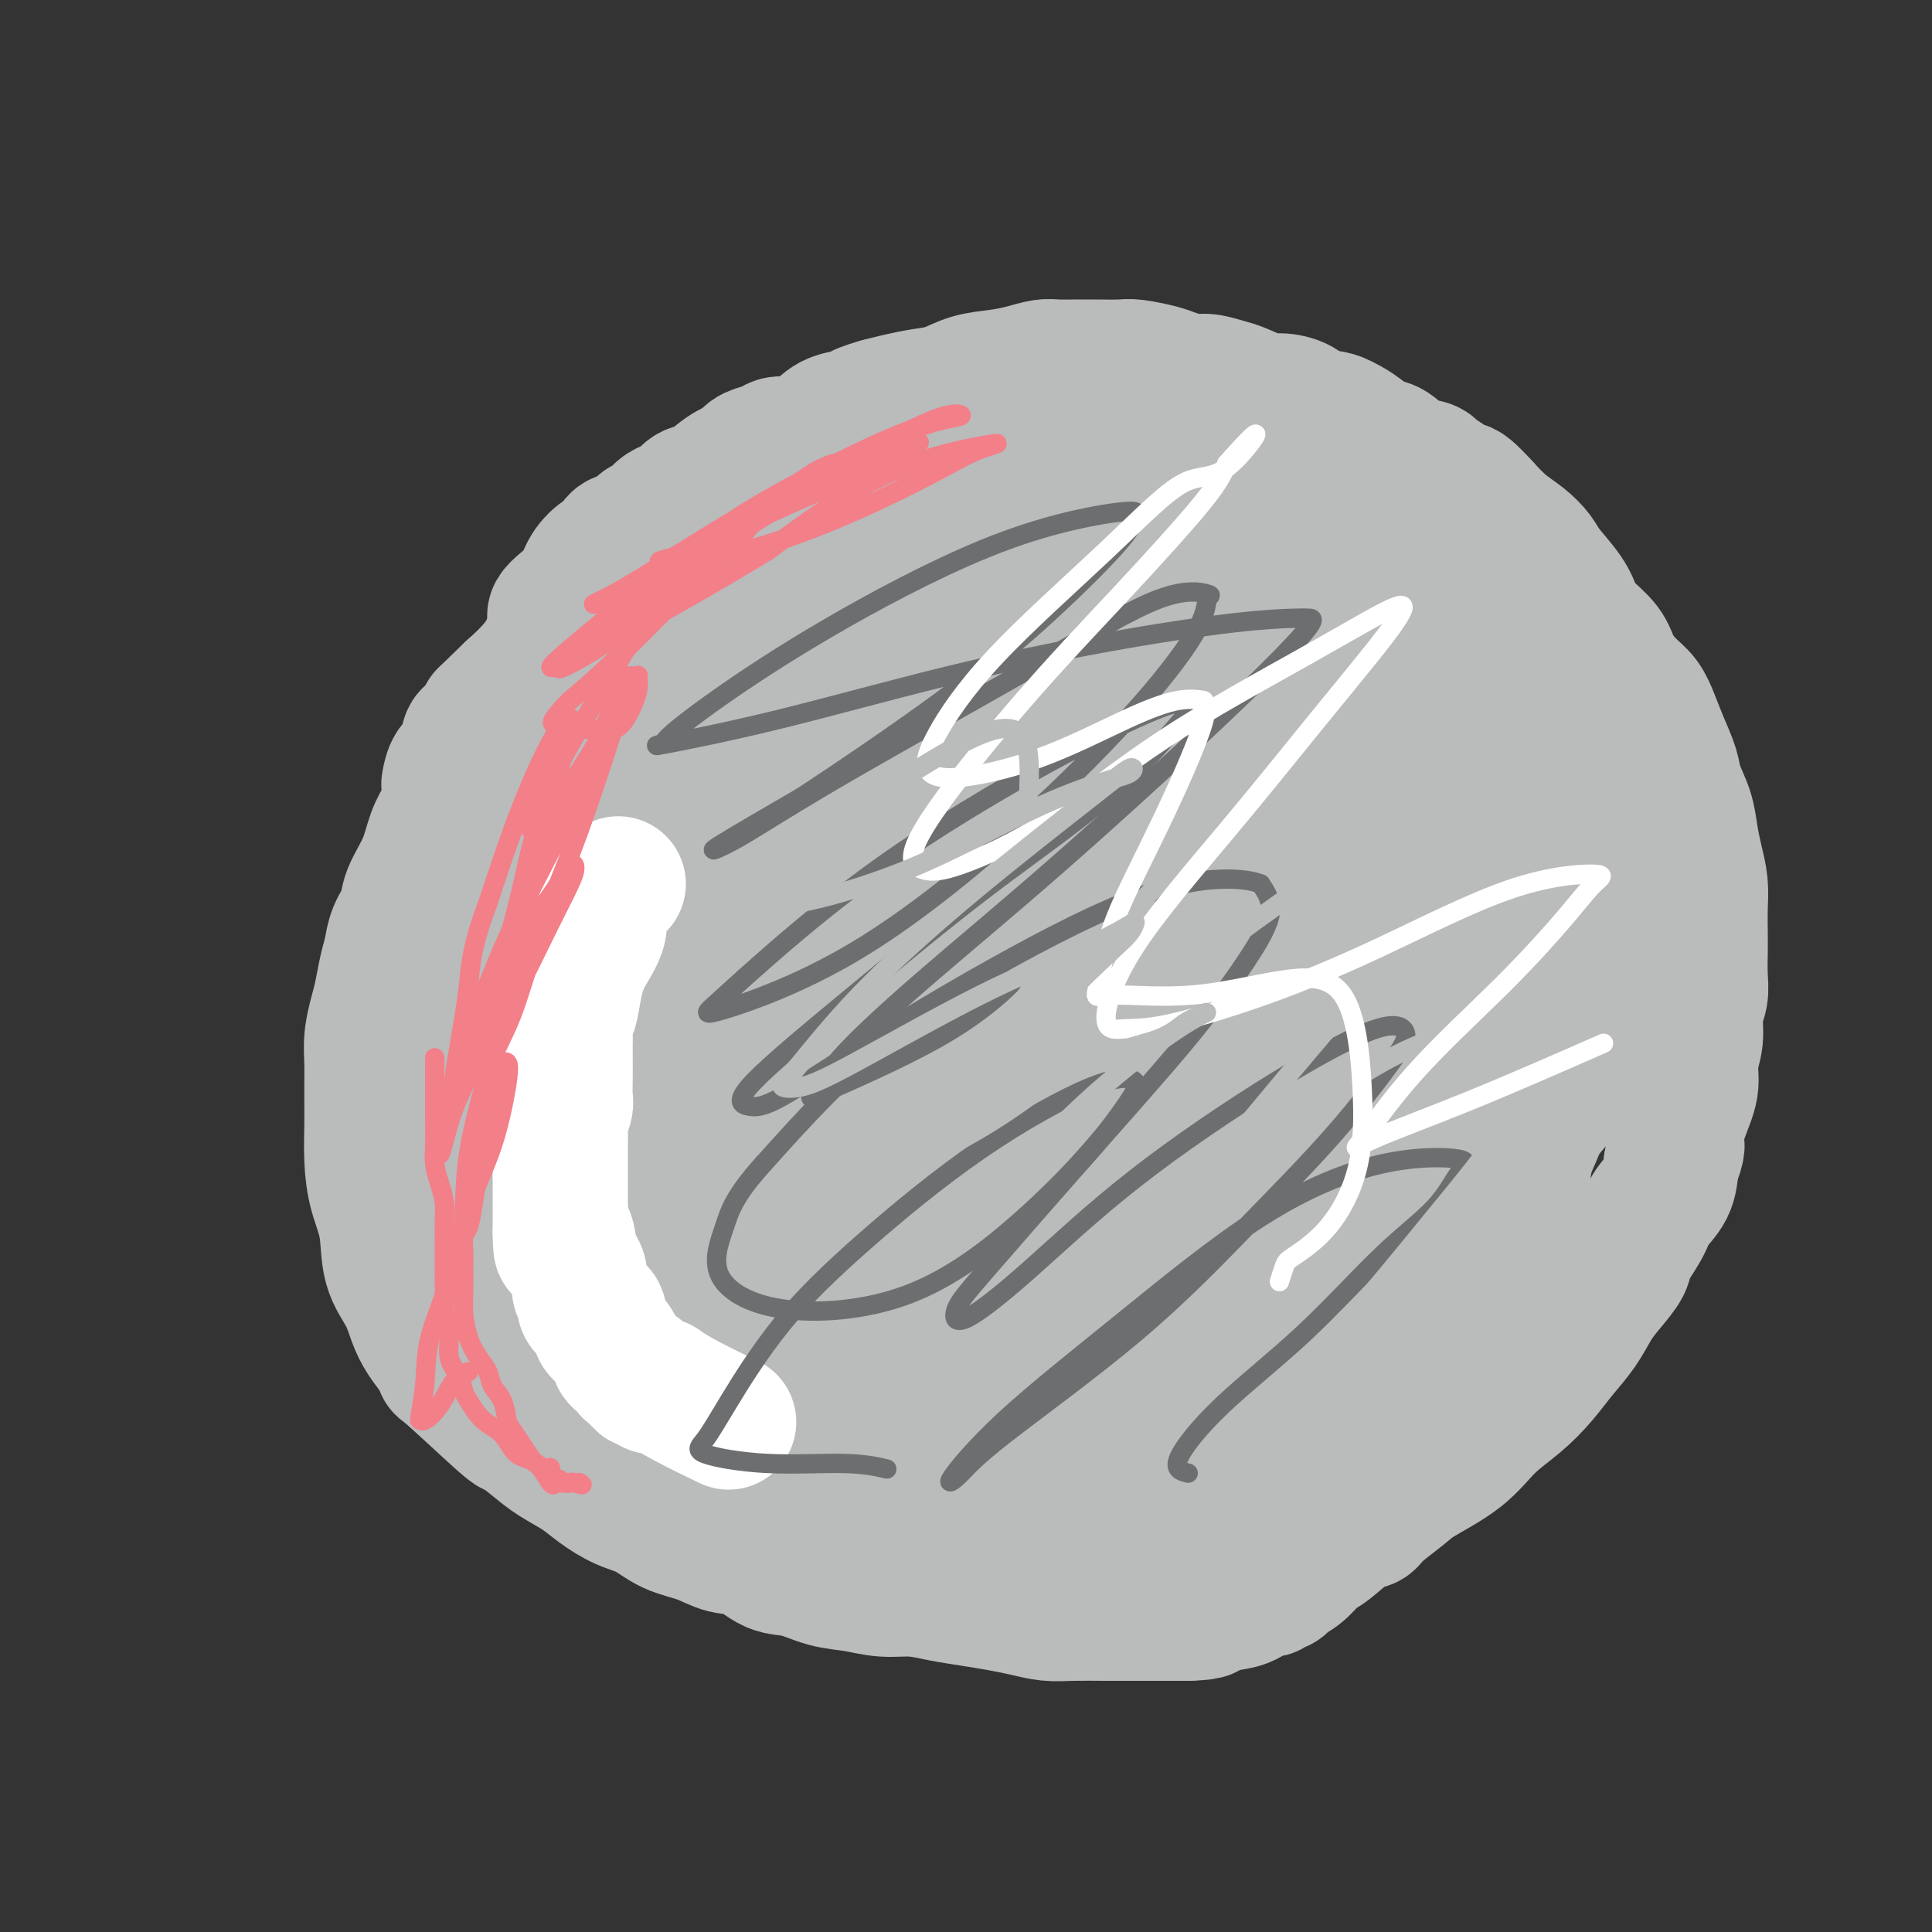 <svg viewBox='0 0 400 400' version='1.1' xmlns='http://www.w3.org/2000/svg' xmlns:xlink='http://www.w3.org/1999/xlink'><rect x="0" y="0" width="400" height="400" fill="#333333" stroke="none"/><g fill='none' stroke='#FFFFFF' stroke-width='6' stroke-linecap='round' stroke-linejoin='round'><path d='M218,308c-5.486,-0.424 -10.971,-0.847 -13,-1c-2.029,-0.153 -0.601,-0.035 -3,0c-2.399,0.035 -8.627,-0.012 -13,0c-4.373,0.012 -6.893,0.085 -10,-1c-3.107,-1.085 -6.801,-3.327 -11,-6c-4.199,-2.673 -8.903,-5.777 -13,-9c-4.097,-3.223 -7.586,-6.565 -11,-10c-3.414,-3.435 -6.753,-6.963 -10,-11c-3.247,-4.037 -6.400,-8.582 -8,-14c-1.600,-5.418 -1.645,-11.710 -2,-18c-0.355,-6.290 -1.019,-12.578 4,-22c5.019,-9.422 15.720,-21.978 20,-27c4.280,-5.022 2.140,-2.511 0,0'/></g>
<g fill='none' stroke='#BABBBB' stroke-width='6' stroke-linecap='round' stroke-linejoin='round'><path d='M215,303c-0.817,1.171 -1.634,2.342 -3,3c-1.366,0.658 -3.282,0.803 -4,1c-0.718,0.197 -0.238,0.444 -1,1c-0.762,0.556 -2.765,1.420 -4,2c-1.235,0.580 -1.700,0.878 -3,1c-1.300,0.122 -3.434,0.070 -5,0c-1.566,-0.070 -2.564,-0.158 -4,0c-1.436,0.158 -3.310,0.563 -5,0c-1.690,-0.563 -3.196,-2.092 -5,-3c-1.804,-0.908 -3.906,-1.194 -6,-2c-2.094,-0.806 -4.180,-2.130 -6,-3c-1.820,-0.870 -3.374,-1.285 -5,-2c-1.626,-0.715 -3.323,-1.731 -5,-3c-1.677,-1.269 -3.335,-2.793 -5,-4c-1.665,-1.207 -3.337,-2.097 -5,-3c-1.663,-0.903 -3.315,-1.818 -5,-3c-1.685,-1.182 -3.401,-2.629 -5,-4c-1.599,-1.371 -3.081,-2.665 -5,-4c-1.919,-1.335 -4.276,-2.712 -6,-4c-1.724,-1.288 -2.817,-2.489 -4,-4c-1.183,-1.511 -2.456,-3.332 -4,-5c-1.544,-1.668 -3.358,-3.183 -5,-5c-1.642,-1.817 -3.112,-3.936 -4,-6c-0.888,-2.064 -1.194,-4.073 -2,-6c-0.806,-1.927 -2.111,-3.773 -3,-6c-0.889,-2.227 -1.363,-4.834 -2,-7c-0.637,-2.166 -1.439,-3.890 -2,-6c-0.561,-2.110 -0.882,-4.607 -1,-7c-0.118,-2.393 -0.034,-4.684 0,-7c0.034,-2.316 0.017,-4.658 0,-7'/><path d='M101,210c-0.759,-6.861 -0.157,-7.014 0,-8c0.157,-0.986 -0.131,-2.804 0,-5c0.131,-2.196 0.681,-4.771 1,-7c0.319,-2.229 0.408,-4.113 1,-6c0.592,-1.887 1.687,-3.776 3,-6c1.313,-2.224 2.843,-4.784 4,-7c1.157,-2.216 1.939,-4.087 3,-6c1.061,-1.913 2.401,-3.869 4,-6c1.599,-2.131 3.459,-4.437 5,-6c1.541,-1.563 2.764,-2.381 4,-4c1.236,-1.619 2.484,-4.038 4,-6c1.516,-1.962 3.300,-3.468 5,-5c1.700,-1.532 3.314,-3.091 5,-5c1.686,-1.909 3.442,-4.166 6,-6c2.558,-1.834 5.919,-3.243 9,-5c3.081,-1.757 5.882,-3.863 9,-6c3.118,-2.137 6.552,-4.307 10,-6c3.448,-1.693 6.908,-2.911 10,-4c3.092,-1.089 5.814,-2.050 9,-3c3.186,-0.950 6.835,-1.889 10,-3c3.165,-1.111 5.846,-2.392 9,-3c3.154,-0.608 6.781,-0.541 10,-1c3.219,-0.459 6.031,-1.443 9,-2c2.969,-0.557 6.095,-0.685 9,-1c2.905,-0.315 5.589,-0.815 8,-1c2.411,-0.185 4.548,-0.054 7,0c2.452,0.054 5.218,0.031 7,0c1.782,-0.031 2.581,-0.070 4,0c1.419,0.070 3.459,0.250 5,1c1.541,0.750 2.583,2.072 4,3c1.417,0.928 3.208,1.464 5,2'/><path d='M280,98c2.975,1.699 3.412,2.948 4,4c0.588,1.052 1.325,1.907 2,3c0.675,1.093 1.286,2.423 2,3c0.714,0.577 1.531,0.400 2,1c0.469,0.600 0.590,1.976 1,3c0.410,1.024 1.111,1.697 2,3c0.889,1.303 1.967,3.237 3,5c1.033,1.763 2.020,3.356 3,5c0.980,1.644 1.954,3.338 3,5c1.046,1.662 2.163,3.291 3,5c0.837,1.709 1.394,3.498 2,5c0.606,1.502 1.262,2.718 2,5c0.738,2.282 1.560,5.632 2,8c0.440,2.368 0.499,3.755 1,6c0.501,2.245 1.443,5.348 2,8c0.557,2.652 0.727,4.853 1,7c0.273,2.147 0.647,4.241 1,6c0.353,1.759 0.683,3.183 1,5c0.317,1.817 0.621,4.028 1,6c0.379,1.972 0.832,3.706 1,6c0.168,2.294 0.050,5.147 0,8c-0.050,2.853 -0.033,5.707 0,9c0.033,3.293 0.081,7.026 0,10c-0.081,2.974 -0.289,5.190 -1,8c-0.711,2.810 -1.923,6.214 -3,9c-1.077,2.786 -2.020,4.953 -3,7c-0.980,2.047 -1.997,3.974 -3,6c-1.003,2.026 -1.990,4.151 -3,6c-1.010,1.849 -2.041,3.421 -3,5c-0.959,1.579 -1.845,3.165 -3,5c-1.155,1.835 -2.577,3.917 -4,6'/><path d='M296,276c-4.492,7.747 -4.720,5.116 -6,6c-1.280,0.884 -3.610,5.283 -6,8c-2.390,2.717 -4.840,3.753 -7,5c-2.160,1.247 -4.031,2.705 -6,4c-1.969,1.295 -4.035,2.426 -6,3c-1.965,0.574 -3.828,0.590 -6,1c-2.172,0.410 -4.653,1.214 -8,2c-3.347,0.786 -7.560,1.553 -11,2c-3.440,0.447 -6.106,0.575 -9,1c-2.894,0.425 -6.014,1.147 -9,2c-2.986,0.853 -5.838,1.837 -9,2c-3.162,0.163 -6.636,-0.494 -11,0c-4.364,0.494 -9.619,2.140 -15,3c-5.381,0.860 -10.888,0.936 -16,1c-5.112,0.064 -9.829,0.118 -14,0c-4.171,-0.118 -7.794,-0.407 -11,-2c-3.206,-1.593 -5.993,-4.489 -8,-7c-2.007,-2.511 -3.233,-4.638 -5,-7c-1.767,-2.362 -4.076,-4.961 -5,-6c-0.924,-1.039 -0.462,-0.520 0,0'/></g>
<g fill='none' stroke='#BABBBB' stroke-width='28' stroke-linecap='round' stroke-linejoin='round'><path d='M258,303c-2.329,0.768 -4.658,1.536 -6,2c-1.342,0.464 -1.698,0.626 -4,2c-2.302,1.374 -6.551,3.962 -10,6c-3.449,2.038 -6.097,3.527 -9,5c-2.903,1.473 -6.059,2.931 -8,4c-1.941,1.069 -2.665,1.750 -4,2c-1.335,0.250 -3.279,0.068 -5,0c-1.721,-0.068 -3.219,-0.021 -5,0c-1.781,0.021 -3.844,0.017 -6,0c-2.156,-0.017 -4.405,-0.047 -6,0c-1.595,0.047 -2.537,0.171 -4,0c-1.463,-0.171 -3.448,-0.638 -5,-1c-1.552,-0.362 -2.670,-0.619 -4,-1c-1.330,-0.381 -2.872,-0.885 -4,-1c-1.128,-0.115 -1.842,0.159 -3,0c-1.158,-0.159 -2.761,-0.750 -4,-1c-1.239,-0.250 -2.116,-0.160 -3,0c-0.884,0.160 -1.775,0.391 -3,0c-1.225,-0.391 -2.782,-1.403 -4,-2c-1.218,-0.597 -2.096,-0.779 -3,-1c-0.904,-0.221 -1.834,-0.482 -3,-1c-1.166,-0.518 -2.569,-1.292 -4,-2c-1.431,-0.708 -2.889,-1.349 -4,-2c-1.111,-0.651 -1.875,-1.313 -3,-2c-1.125,-0.687 -2.611,-1.401 -4,-2c-1.389,-0.599 -2.682,-1.084 -4,-2c-1.318,-0.916 -2.662,-2.262 -4,-3c-1.338,-0.738 -2.669,-0.869 -4,-1'/><path d='M128,302c-6.487,-3.142 -4.203,-1.996 -4,-2c0.203,-0.004 -1.674,-1.156 -3,-2c-1.326,-0.844 -2.102,-1.380 -3,-2c-0.898,-0.620 -1.918,-1.325 -3,-2c-1.082,-0.675 -2.228,-1.319 -3,-2c-0.772,-0.681 -1.171,-1.400 -2,-2c-0.829,-0.600 -2.086,-1.080 -3,-2c-0.914,-0.920 -1.483,-2.281 -2,-3c-0.517,-0.719 -0.983,-0.795 -1,-1c-0.017,-0.205 0.414,-0.538 0,-1c-0.414,-0.462 -1.674,-1.052 -2,-2c-0.326,-0.948 0.281,-2.253 0,-3c-0.281,-0.747 -1.450,-0.937 -2,-2c-0.550,-1.063 -0.480,-3.001 -1,-4c-0.520,-0.999 -1.631,-1.060 -2,-2c-0.369,-0.940 0.003,-2.758 0,-4c-0.003,-1.242 -0.382,-1.909 -1,-3c-0.618,-1.091 -1.475,-2.605 -2,-4c-0.525,-1.395 -0.719,-2.672 -1,-4c-0.281,-1.328 -0.650,-2.708 -1,-4c-0.350,-1.292 -0.682,-2.494 -1,-4c-0.318,-1.506 -0.621,-3.314 -1,-5c-0.379,-1.686 -0.834,-3.249 -1,-5c-0.166,-1.751 -0.044,-3.689 0,-6c0.044,-2.311 0.011,-4.994 0,-7c-0.011,-2.006 -0.000,-3.336 0,-5c0.000,-1.664 -0.010,-3.663 0,-6c0.010,-2.337 0.041,-5.014 0,-7c-0.041,-1.986 -0.155,-3.282 0,-5c0.155,-1.718 0.577,-3.859 1,-6'/><path d='M90,195c0.540,-7.443 1.391,-5.050 2,-5c0.609,0.050 0.977,-2.244 1,-4c0.023,-1.756 -0.300,-2.976 0,-4c0.300,-1.024 1.221,-1.852 2,-3c0.779,-1.148 1.415,-2.614 2,-4c0.585,-1.386 1.119,-2.691 2,-4c0.881,-1.309 2.108,-2.621 3,-4c0.892,-1.379 1.449,-2.823 2,-4c0.551,-1.177 1.095,-2.086 2,-3c0.905,-0.914 2.170,-1.834 3,-3c0.830,-1.166 1.225,-2.579 2,-4c0.775,-1.421 1.930,-2.849 3,-4c1.070,-1.151 2.057,-2.026 3,-3c0.943,-0.974 1.844,-2.048 3,-3c1.156,-0.952 2.568,-1.784 4,-3c1.432,-1.216 2.882,-2.818 5,-5c2.118,-2.182 4.902,-4.944 8,-8c3.098,-3.056 6.511,-6.405 9,-9c2.489,-2.595 4.055,-4.436 6,-6c1.945,-1.564 4.268,-2.852 6,-4c1.732,-1.148 2.872,-2.158 4,-3c1.128,-0.842 2.245,-1.517 4,-2c1.755,-0.483 4.150,-0.773 7,-2c2.850,-1.227 6.156,-3.390 10,-5c3.844,-1.610 8.227,-2.666 12,-4c3.773,-1.334 6.935,-2.946 10,-4c3.065,-1.054 6.031,-1.550 8,-2c1.969,-0.450 2.940,-0.852 4,-1c1.060,-0.148 2.208,-0.040 3,0c0.792,0.040 1.226,0.011 2,0c0.774,-0.011 1.887,-0.006 3,0'/><path d='M225,85c7.272,-1.702 4.453,-0.456 4,0c-0.453,0.456 1.460,0.122 3,0c1.540,-0.122 2.705,-0.033 4,0c1.295,0.033 2.719,0.009 4,0c1.281,-0.009 2.419,-0.002 3,0c0.581,0.002 0.605,0.001 1,0c0.395,-0.001 1.160,0.000 2,0c0.840,-0.000 1.754,-0.001 2,0c0.246,0.001 -0.176,0.004 0,0c0.176,-0.004 0.949,-0.015 2,0c1.051,0.015 2.381,0.057 3,0c0.619,-0.057 0.529,-0.212 1,0c0.471,0.212 1.505,0.793 3,1c1.495,0.207 3.453,0.041 5,0c1.547,-0.041 2.682,0.044 4,0c1.318,-0.044 2.817,-0.216 4,0c1.183,0.216 2.049,0.822 3,1c0.951,0.178 1.986,-0.071 3,0c1.014,0.071 2.006,0.461 3,1c0.994,0.539 1.989,1.228 3,2c1.011,0.772 2.037,1.628 3,2c0.963,0.372 1.862,0.259 3,1c1.138,0.741 2.516,2.336 4,3c1.484,0.664 3.073,0.397 4,1c0.927,0.603 1.192,2.078 2,3c0.808,0.922 2.160,1.292 3,2c0.840,0.708 1.170,1.753 2,3c0.830,1.247 2.161,2.695 3,4c0.839,1.305 1.188,2.467 2,4c0.812,1.533 2.089,3.438 3,5c0.911,1.562 1.455,2.781 2,4'/><path d='M313,122c2.969,4.647 1.891,3.766 2,4c0.109,0.234 1.405,1.584 2,3c0.595,1.416 0.488,2.898 1,4c0.512,1.102 1.643,1.823 2,3c0.357,1.177 -0.058,2.810 0,4c0.058,1.190 0.590,1.938 1,3c0.410,1.062 0.697,2.439 1,4c0.303,1.561 0.621,3.308 1,5c0.379,1.692 0.820,3.330 1,5c0.180,1.670 0.101,3.372 0,5c-0.101,1.628 -0.223,3.180 0,5c0.223,1.820 0.792,3.907 1,6c0.208,2.093 0.056,4.192 0,6c-0.056,1.808 -0.015,3.326 0,5c0.015,1.674 0.005,3.503 0,5c-0.005,1.497 -0.006,2.661 0,4c0.006,1.339 0.017,2.853 0,4c-0.017,1.147 -0.064,1.926 0,3c0.064,1.074 0.238,2.444 0,4c-0.238,1.556 -0.889,3.299 -1,5c-0.111,1.701 0.318,3.360 0,5c-0.318,1.640 -1.385,3.259 -2,5c-0.615,1.741 -0.780,3.602 -1,5c-0.220,1.398 -0.496,2.334 -1,4c-0.504,1.666 -1.236,4.064 -2,6c-0.764,1.936 -1.559,3.411 -2,5c-0.441,1.589 -0.527,3.290 -1,5c-0.473,1.710 -1.333,3.427 -2,5c-0.667,1.573 -1.141,3.000 -2,5c-0.859,2.000 -2.103,4.571 -3,7c-0.897,2.429 -1.449,4.714 -2,7'/><path d='M306,268c-3.473,10.734 -2.656,5.568 -3,5c-0.344,-0.568 -1.850,3.463 -3,6c-1.150,2.537 -1.944,3.581 -3,5c-1.056,1.419 -2.375,3.215 -4,5c-1.625,1.785 -3.558,3.560 -5,5c-1.442,1.440 -2.393,2.543 -4,4c-1.607,1.457 -3.870,3.266 -6,5c-2.130,1.734 -4.129,3.393 -6,5c-1.871,1.607 -3.616,3.163 -5,4c-1.384,0.837 -2.407,0.956 -3,1c-0.593,0.044 -0.755,0.012 -1,0c-0.245,-0.012 -0.572,-0.005 -1,0c-0.428,0.005 -0.957,0.008 -1,0c-0.043,-0.008 0.401,-0.027 -1,0c-1.401,0.027 -4.646,0.101 -7,0c-2.354,-0.101 -3.815,-0.377 -6,0c-2.185,0.377 -5.092,1.407 -8,2c-2.908,0.593 -5.815,0.747 -8,1c-2.185,0.253 -3.646,0.603 -6,1c-2.354,0.397 -5.600,0.839 -8,1c-2.400,0.161 -3.953,0.040 -6,0c-2.047,-0.040 -4.587,-0.000 -7,0c-2.413,0.000 -4.700,-0.040 -7,0c-2.300,0.040 -4.613,0.158 -7,0c-2.387,-0.158 -4.848,-0.594 -7,-1c-2.152,-0.406 -3.996,-0.783 -6,-1c-2.004,-0.217 -4.170,-0.274 -6,-1c-1.830,-0.726 -3.326,-2.123 -5,-3c-1.674,-0.877 -3.528,-1.236 -5,-2c-1.472,-0.764 -2.564,-1.933 -4,-3c-1.436,-1.067 -3.218,-2.034 -5,-3'/><path d='M152,304c-3.588,-1.996 -3.058,-1.485 -4,-2c-0.942,-0.515 -3.357,-2.056 -5,-3c-1.643,-0.944 -2.514,-1.292 -4,-2c-1.486,-0.708 -3.588,-1.777 -5,-3c-1.412,-1.223 -2.133,-2.601 -3,-4c-0.867,-1.399 -1.881,-2.819 -3,-4c-1.119,-1.181 -2.342,-2.123 -3,-3c-0.658,-0.877 -0.752,-1.689 -1,-3c-0.248,-1.311 -0.652,-3.122 -1,-4c-0.348,-0.878 -0.641,-0.824 -1,-1c-0.359,-0.176 -0.783,-0.581 -1,-1c-0.217,-0.419 -0.226,-0.850 0,-1c0.226,-0.150 0.687,-0.017 1,0c0.313,0.017 0.477,-0.080 1,0c0.523,0.080 1.403,0.337 3,1c1.597,0.663 3.911,1.731 6,3c2.089,1.269 3.953,2.737 6,4c2.047,1.263 4.276,2.320 6,3c1.724,0.680 2.942,0.984 4,2c1.058,1.016 1.955,2.744 3,4c1.045,1.256 2.237,2.038 3,3c0.763,0.962 1.095,2.103 2,3c0.905,0.897 2.381,1.551 3,2c0.619,0.449 0.382,0.694 1,1c0.618,0.306 2.093,0.674 3,1c0.907,0.326 1.246,0.609 2,1c0.754,0.391 1.924,0.888 3,1c1.076,0.112 2.059,-0.162 3,0c0.941,0.162 1.840,0.761 3,1c1.160,0.239 2.580,0.120 4,0'/><path d='M178,303c3.693,1.182 3.425,1.637 4,2c0.575,0.363 1.992,0.635 3,1c1.008,0.365 1.607,0.824 2,1c0.393,0.176 0.581,0.069 1,0c0.419,-0.069 1.071,-0.101 1,0c-0.071,0.101 -0.864,0.336 -2,0c-1.136,-0.336 -2.615,-1.244 -4,-2c-1.385,-0.756 -2.677,-1.360 -4,-2c-1.323,-0.640 -2.676,-1.315 -4,-2c-1.324,-0.685 -2.617,-1.381 -4,-2c-1.383,-0.619 -2.854,-1.160 -4,-2c-1.146,-0.840 -1.966,-1.978 -3,-3c-1.034,-1.022 -2.282,-1.926 -3,-3c-0.718,-1.074 -0.905,-2.316 -1,-4c-0.095,-1.684 -0.098,-3.809 0,-6c0.098,-2.191 0.299,-4.446 0,-7c-0.299,-2.554 -1.096,-5.405 0,-9c1.096,-3.595 4.086,-7.932 7,-12c2.914,-4.068 5.753,-7.865 9,-12c3.247,-4.135 6.902,-8.607 11,-13c4.098,-4.393 8.640,-8.708 13,-13c4.360,-4.292 8.540,-8.563 13,-12c4.460,-3.437 9.201,-6.041 13,-8c3.799,-1.959 6.657,-3.274 8,-4c1.343,-0.726 1.172,-0.863 1,-1'/><path d='M235,190c3.211,-1.466 0.237,1.368 -2,3c-2.237,1.632 -3.738,2.063 -8,5c-4.262,2.937 -11.286,8.382 -19,14c-7.714,5.618 -16.117,11.410 -24,18c-7.883,6.590 -15.247,13.978 -22,20c-6.753,6.022 -12.894,10.679 -17,14c-4.106,3.321 -6.176,5.305 -9,8c-2.824,2.695 -6.401,6.099 -1,0c5.401,-6.099 19.782,-21.702 32,-35c12.218,-13.298 22.274,-24.292 32,-35c9.726,-10.708 19.121,-21.130 29,-31c9.879,-9.870 20.243,-19.187 27,-26c6.757,-6.813 9.906,-11.121 12,-14c2.094,-2.879 3.132,-4.327 2,-5c-1.132,-0.673 -4.435,-0.569 -13,4c-8.565,4.569 -22.391,13.604 -36,23c-13.609,9.396 -27.001,19.155 -41,31c-13.999,11.845 -28.606,25.777 -40,37c-11.394,11.223 -19.575,19.737 -26,27c-6.425,7.263 -11.095,13.277 -14,17c-2.905,3.723 -4.045,5.157 -2,3c2.045,-2.157 7.274,-7.905 11,-12c3.726,-4.095 5.949,-6.537 13,-15c7.051,-8.463 18.928,-22.948 30,-36c11.072,-13.052 21.338,-24.670 30,-34c8.662,-9.330 15.722,-16.373 21,-22c5.278,-5.627 8.776,-9.838 11,-12c2.224,-2.162 3.176,-2.274 2,-2c-1.176,0.274 -4.479,0.936 -10,4c-5.521,3.064 -13.261,8.532 -21,14'/><path d='M182,153c-8.667,6.566 -14.834,13.982 -22,21c-7.166,7.018 -15.332,13.638 -21,19c-5.668,5.362 -8.838,9.467 -11,12c-2.162,2.533 -3.314,3.493 -4,4c-0.686,0.507 -0.905,0.561 0,0c0.905,-0.561 2.935,-1.737 8,-7c5.065,-5.263 13.167,-14.615 19,-22c5.833,-7.385 9.397,-12.805 13,-18c3.603,-5.195 7.244,-10.164 9,-13c1.756,-2.836 1.625,-3.537 2,-4c0.375,-0.463 1.254,-0.687 -1,0c-2.254,0.687 -7.643,2.284 -14,6c-6.357,3.716 -13.684,9.549 -20,15c-6.316,5.451 -11.622,10.519 -16,15c-4.378,4.481 -7.827,8.374 -10,11c-2.173,2.626 -3.070,3.983 -4,5c-0.930,1.017 -1.893,1.693 0,0c1.893,-1.693 6.640,-5.756 12,-12c5.360,-6.244 11.332,-14.669 17,-22c5.668,-7.331 11.034,-13.569 15,-19c3.966,-5.431 6.534,-10.054 8,-13c1.466,-2.946 1.832,-4.214 2,-5c0.168,-0.786 0.140,-1.089 -2,0c-2.140,1.089 -6.392,3.569 -11,7c-4.608,3.431 -9.571,7.812 -14,12c-4.429,4.188 -8.322,8.183 -12,12c-3.678,3.817 -7.140,7.456 -10,11c-2.860,3.544 -5.116,6.993 -7,10c-1.884,3.007 -3.395,5.574 -4,7c-0.605,1.426 -0.302,1.713 0,2'/><path d='M104,187c-3.543,5.039 -1.902,2.635 1,0c2.902,-2.635 7.065,-5.502 11,-9c3.935,-3.498 7.643,-7.626 11,-12c3.357,-4.374 6.364,-8.995 9,-13c2.636,-4.005 4.901,-7.396 7,-10c2.099,-2.604 4.030,-4.423 6,-6c1.970,-1.577 3.978,-2.912 5,-4c1.022,-1.088 1.059,-1.931 1,0c-0.059,1.931 -0.214,6.634 -2,12c-1.786,5.366 -5.204,11.396 -9,18c-3.796,6.604 -7.970,13.784 -12,20c-4.030,6.216 -7.915,11.470 -11,16c-3.085,4.530 -5.369,8.338 -7,11c-1.631,2.662 -2.610,4.180 -3,5c-0.390,0.820 -0.191,0.944 0,1c0.191,0.056 0.373,0.046 3,-3c2.627,-3.046 7.697,-9.127 13,-15c5.303,-5.873 10.839,-11.538 15,-16c4.161,-4.462 6.948,-7.719 9,-10c2.052,-2.281 3.370,-3.584 4,-4c0.630,-0.416 0.571,0.056 0,1c-0.571,0.944 -1.654,2.360 -4,5c-2.346,2.640 -5.954,6.503 -10,11c-4.046,4.497 -8.528,9.628 -12,14c-3.472,4.372 -5.933,7.987 -9,12c-3.067,4.013 -6.740,8.426 -10,13c-3.260,4.574 -6.109,9.308 -8,12c-1.891,2.692 -2.826,3.340 -2,2c0.826,-1.340 3.413,-4.670 6,-8'/><path d='M106,230c2.230,-3.072 4.803,-6.752 8,-11c3.197,-4.248 7.016,-9.063 11,-13c3.984,-3.937 8.131,-6.995 12,-9c3.869,-2.005 7.459,-2.957 11,-4c3.541,-1.043 7.033,-2.178 10,-3c2.967,-0.822 5.410,-1.329 8,-1c2.590,0.329 5.329,1.496 7,3c1.671,1.504 2.274,3.345 3,6c0.726,2.655 1.573,6.123 2,10c0.427,3.877 0.433,8.162 0,13c-0.433,4.838 -1.307,10.229 -3,16c-1.693,5.771 -4.206,11.921 -7,17c-2.794,5.079 -5.869,9.086 -8,12c-2.131,2.914 -3.319,4.734 -4,6c-0.681,1.266 -0.854,1.978 -1,2c-0.146,0.022 -0.265,-0.644 2,-2c2.265,-1.356 6.914,-3.400 11,-6c4.086,-2.600 7.609,-5.754 12,-9c4.391,-3.246 9.650,-6.583 14,-9c4.350,-2.417 7.791,-3.915 10,-5c2.209,-1.085 3.186,-1.759 4,-2c0.814,-0.241 1.467,-0.050 2,0c0.533,0.050 0.948,-0.043 0,1c-0.948,1.043 -3.260,3.221 -7,6c-3.740,2.779 -8.909,6.160 -14,9c-5.091,2.840 -10.105,5.139 -16,7c-5.895,1.861 -12.673,3.282 -18,4c-5.327,0.718 -9.203,0.732 -13,1c-3.797,0.268 -7.513,0.791 -10,0c-2.487,-0.791 -3.743,-2.895 -5,-5'/><path d='M127,264c-1.090,-2.527 -1.314,-6.343 -1,-10c0.314,-3.657 1.166,-7.153 3,-11c1.834,-3.847 4.649,-8.044 7,-11c2.351,-2.956 4.239,-4.673 6,-6c1.761,-1.327 3.397,-2.266 4,-3c0.603,-0.734 0.175,-1.263 0,-1c-0.175,0.263 -0.095,1.318 0,2c0.095,0.682 0.205,0.991 0,3c-0.205,2.009 -0.724,5.717 -2,10c-1.276,4.283 -3.309,9.142 -5,13c-1.691,3.858 -3.040,6.716 -4,9c-0.960,2.284 -1.530,3.996 -2,5c-0.470,1.004 -0.840,1.301 -1,1c-0.160,-0.301 -0.110,-1.200 0,-2c0.110,-0.800 0.280,-1.500 2,-4c1.720,-2.500 4.989,-6.799 8,-11c3.011,-4.201 5.762,-8.303 9,-12c3.238,-3.697 6.962,-6.987 10,-10c3.038,-3.013 5.390,-5.747 7,-7c1.610,-1.253 2.477,-1.023 3,-1c0.523,0.023 0.703,-0.161 1,0c0.297,0.161 0.710,0.666 0,3c-0.710,2.334 -2.545,6.497 -4,11c-1.455,4.503 -2.531,9.347 -4,14c-1.469,4.653 -3.331,9.114 -4,13c-0.669,3.886 -0.147,7.195 0,10c0.147,2.805 -0.082,5.105 0,7c0.082,1.895 0.476,3.384 1,5c0.524,1.616 1.180,3.358 3,4c1.820,0.642 4.806,0.183 8,0c3.194,-0.183 6.597,-0.092 10,0'/><path d='M182,285c4.916,-0.589 8.207,-2.061 11,-3c2.793,-0.939 5.087,-1.345 7,-2c1.913,-0.655 3.443,-1.557 4,-2c0.557,-0.443 0.139,-0.425 0,0c-0.139,0.425 0.001,1.259 0,2c-0.001,0.741 -0.143,1.389 0,3c0.143,1.611 0.571,4.183 0,7c-0.571,2.817 -2.141,5.878 -3,8c-0.859,2.122 -1.006,3.306 -1,4c0.006,0.694 0.164,0.899 0,1c-0.164,0.101 -0.651,0.100 -1,0c-0.349,-0.100 -0.559,-0.297 -2,-1c-1.441,-0.703 -4.113,-1.910 -7,-3c-2.887,-1.090 -5.989,-2.061 -9,-3c-3.011,-0.939 -5.929,-1.845 -8,-3c-2.071,-1.155 -3.293,-2.560 -4,-3c-0.707,-0.440 -0.898,0.086 -1,0c-0.102,-0.086 -0.114,-0.783 0,-1c0.114,-0.217 0.355,0.047 2,1c1.645,0.953 4.696,2.595 9,4c4.304,1.405 9.861,2.573 15,4c5.139,1.427 9.858,3.115 15,4c5.142,0.885 10.705,0.969 16,1c5.295,0.031 10.322,0.008 14,0c3.678,-0.008 6.006,-0.002 9,0c2.994,0.002 6.652,0.001 9,0c2.348,-0.001 3.385,-0.000 4,0c0.615,0.000 0.807,0.000 1,0'/><path d='M262,303c8.100,-0.123 1.849,-0.930 0,-2c-1.849,-1.070 0.705,-2.402 2,-4c1.295,-1.598 1.331,-3.461 2,-5c0.669,-1.539 1.972,-2.754 3,-4c1.028,-1.246 1.782,-2.521 2,-3c0.218,-0.479 -0.099,-0.161 0,0c0.099,0.161 0.616,0.163 1,0c0.384,-0.163 0.636,-0.493 -1,0c-1.636,0.493 -5.159,1.809 -9,3c-3.841,1.191 -7.999,2.255 -12,4c-4.001,1.745 -7.843,4.169 -11,6c-3.157,1.831 -5.627,3.069 -8,4c-2.373,0.931 -4.647,1.556 -6,2c-1.353,0.444 -1.785,0.709 -2,1c-0.215,0.291 -0.212,0.608 0,1c0.212,0.392 0.634,0.858 1,1c0.366,0.142 0.675,-0.039 1,0c0.325,0.039 0.664,0.297 1,1c0.336,0.703 0.668,1.852 1,3'/><path d='M227,311c0.924,1.351 2.232,1.228 3,2c0.768,0.772 0.994,2.441 1,3c0.006,0.559 -0.210,0.010 0,0c0.210,-0.010 0.845,0.519 1,1c0.155,0.481 -0.168,0.913 0,1c0.168,0.087 0.829,-0.173 1,0c0.171,0.173 -0.147,0.778 0,1c0.147,0.222 0.758,0.059 1,0c0.242,-0.059 0.115,-0.015 1,0c0.885,0.015 2.783,0.002 4,0c1.217,-0.002 1.752,0.006 3,0c1.248,-0.006 3.208,-0.025 5,0c1.792,0.025 3.417,0.095 5,0c1.583,-0.095 3.124,-0.354 5,-1c1.876,-0.646 4.085,-1.679 6,-2c1.915,-0.321 3.535,0.072 5,0c1.465,-0.072 2.774,-0.607 4,-1c1.226,-0.393 2.368,-0.645 3,-1c0.632,-0.355 0.755,-0.813 1,-1c0.245,-0.187 0.612,-0.102 1,0c0.388,0.102 0.797,0.220 1,0c0.203,-0.220 0.201,-0.777 0,-1c-0.201,-0.223 -0.600,-0.111 -1,0'/><path d='M277,312c5.663,-1.087 0.822,-0.306 -1,0c-1.822,0.306 -0.625,0.136 -1,0c-0.375,-0.136 -2.323,-0.240 -3,0c-0.677,0.240 -0.085,0.823 -1,1c-0.915,0.177 -3.339,-0.051 -5,0c-1.661,0.051 -2.558,0.382 -4,1c-1.442,0.618 -3.428,1.524 -6,2c-2.572,0.476 -5.731,0.523 -8,1c-2.269,0.477 -3.648,1.385 -5,2c-1.352,0.615 -2.676,0.938 -4,1c-1.324,0.062 -2.649,-0.137 -4,0c-1.351,0.137 -2.727,0.611 -4,1c-1.273,0.389 -2.444,0.693 -4,1c-1.556,0.307 -3.497,0.618 -5,1c-1.503,0.382 -2.567,0.834 -4,1c-1.433,0.166 -3.235,0.046 -5,0c-1.765,-0.046 -3.494,-0.019 -5,0c-1.506,0.019 -2.789,0.030 -4,0c-1.211,-0.030 -2.349,-0.102 -3,0c-0.651,0.102 -0.816,0.378 -1,0c-0.184,-0.378 -0.389,-1.411 -1,-2c-0.611,-0.589 -1.629,-0.736 -2,-1c-0.371,-0.264 -0.097,-0.645 0,-1c0.097,-0.355 0.015,-0.684 0,-1c-0.015,-0.316 0.037,-0.621 0,-1c-0.037,-0.379 -0.162,-0.834 0,-1c0.162,-0.166 0.610,-0.045 1,0c0.390,0.045 0.720,0.012 1,0c0.280,-0.012 0.508,-0.003 1,0c0.492,0.003 1.246,0.002 2,0'/><path d='M202,317c1.699,-0.134 3.448,-0.471 6,-1c2.552,-0.529 5.909,-1.252 9,-2c3.091,-0.748 5.918,-1.521 9,-2c3.082,-0.479 6.419,-0.663 9,-1c2.581,-0.337 4.405,-0.825 6,-1c1.595,-0.175 2.961,-0.036 4,0c1.039,0.036 1.750,-0.032 3,0c1.250,0.032 3.038,0.164 4,0c0.962,-0.164 1.098,-0.625 2,-1c0.902,-0.375 2.570,-0.665 4,-1c1.430,-0.335 2.622,-0.717 4,-1c1.378,-0.283 2.942,-0.468 4,-1c1.058,-0.532 1.608,-1.410 2,-2c0.392,-0.590 0.625,-0.892 1,-1c0.375,-0.108 0.892,-0.024 1,0c0.108,0.024 -0.193,-0.013 0,0c0.193,0.013 0.882,0.075 1,0c0.118,-0.075 -0.333,-0.289 0,-1c0.333,-0.711 1.451,-1.920 3,-3c1.549,-1.080 3.528,-2.029 5,-3c1.472,-0.971 2.436,-1.962 4,-3c1.564,-1.038 3.728,-2.122 5,-3c1.272,-0.878 1.653,-1.551 2,-2c0.347,-0.449 0.659,-0.673 1,-1c0.341,-0.327 0.710,-0.758 1,-1c0.290,-0.242 0.501,-0.296 1,-1c0.499,-0.704 1.285,-2.058 2,-3c0.715,-0.942 1.357,-1.471 2,-2'/><path d='M297,280c5.222,-4.734 2.778,-3.569 2,-4c-0.778,-0.431 0.109,-2.458 1,-4c0.891,-1.542 1.785,-2.600 2,-4c0.215,-1.400 -0.247,-3.144 0,-5c0.247,-1.856 1.205,-3.825 2,-6c0.795,-2.175 1.427,-4.558 2,-7c0.573,-2.442 1.086,-4.945 2,-7c0.914,-2.055 2.231,-3.661 3,-6c0.769,-2.339 0.992,-5.410 1,-7c0.008,-1.590 -0.200,-1.700 0,-2c0.200,-0.300 0.807,-0.790 0,-1c-0.807,-0.210 -3.029,-0.138 -5,0c-1.971,0.138 -3.690,0.343 -6,1c-2.310,0.657 -5.211,1.765 -8,4c-2.789,2.235 -5.467,5.597 -9,9c-3.533,3.403 -7.919,6.847 -12,11c-4.081,4.153 -7.855,9.013 -12,14c-4.145,4.987 -8.661,10.099 -13,15c-4.339,4.901 -8.500,9.590 -12,14c-3.500,4.410 -6.340,8.541 -8,11c-1.660,2.459 -2.139,3.245 -3,4c-0.861,0.755 -2.103,1.479 -1,0c1.103,-1.479 4.549,-5.162 9,-10c4.451,-4.838 9.905,-10.830 17,-18c7.095,-7.170 15.831,-15.516 24,-23c8.169,-7.484 15.772,-14.105 23,-20c7.228,-5.895 14.082,-11.065 19,-15c4.918,-3.935 7.901,-6.636 10,-8c2.099,-1.364 3.314,-1.390 3,-1c-0.314,0.390 -2.157,1.195 -4,2'/><path d='M324,217c-1.381,1.125 -2.833,2.938 -8,7c-5.167,4.062 -14.049,10.374 -22,17c-7.951,6.626 -14.971,13.567 -22,20c-7.029,6.433 -14.066,12.357 -20,18c-5.934,5.643 -10.765,11.006 -14,15c-3.235,3.994 -4.875,6.618 -6,8c-1.125,1.382 -1.736,1.521 -1,1c0.736,-0.521 2.820,-1.704 8,-5c5.180,-3.296 13.456,-8.706 22,-15c8.544,-6.294 17.357,-13.471 25,-20c7.643,-6.529 14.117,-12.411 19,-17c4.883,-4.589 8.175,-7.886 11,-11c2.825,-3.114 5.182,-6.044 6,-7c0.818,-0.956 0.096,0.063 0,0c-0.096,-0.063 0.435,-1.208 -3,0c-3.435,1.208 -10.836,4.767 -18,9c-7.164,4.233 -14.090,9.139 -21,14c-6.910,4.861 -13.803,9.677 -20,14c-6.197,4.323 -11.700,8.154 -16,11c-4.300,2.846 -7.399,4.709 -9,6c-1.601,1.291 -1.704,2.011 -2,2c-0.296,-0.011 -0.784,-0.752 0,-2c0.784,-1.248 2.839,-3.005 7,-7c4.161,-3.995 10.429,-10.230 17,-17c6.571,-6.770 13.444,-14.075 20,-20c6.556,-5.925 12.795,-10.469 19,-15c6.205,-4.531 12.374,-9.050 16,-12c3.626,-2.950 4.707,-4.333 6,-5c1.293,-0.667 2.798,-0.619 2,0c-0.798,0.619 -3.899,1.810 -7,3'/><path d='M313,209c-4.912,3.406 -14.691,10.420 -23,17c-8.309,6.580 -15.147,12.724 -22,19c-6.853,6.276 -13.722,12.684 -20,19c-6.278,6.316 -11.967,12.541 -16,17c-4.033,4.459 -6.410,7.151 -8,9c-1.590,1.849 -2.393,2.853 -2,2c0.393,-0.853 1.983,-3.563 4,-6c2.017,-2.437 4.461,-4.599 10,-10c5.539,-5.401 14.171,-14.040 22,-22c7.829,-7.960 14.853,-15.239 22,-23c7.147,-7.761 14.417,-16.002 20,-22c5.583,-5.998 9.480,-9.754 12,-13c2.520,-3.246 3.663,-5.984 4,-7c0.337,-1.016 -0.132,-0.311 -1,0c-0.868,0.311 -2.135,0.228 -6,2c-3.865,1.772 -10.328,5.398 -17,11c-6.672,5.602 -13.552,13.179 -21,20c-7.448,6.821 -15.466,12.887 -22,19c-6.534,6.113 -11.586,12.273 -16,17c-4.414,4.727 -8.190,8.019 -10,10c-1.810,1.981 -1.654,2.650 -2,3c-0.346,0.350 -1.193,0.382 1,-2c2.193,-2.382 7.426,-7.177 14,-13c6.574,-5.823 14.488,-12.674 21,-19c6.512,-6.326 11.621,-12.126 17,-18c5.379,-5.874 11.030,-11.822 15,-16c3.970,-4.178 6.261,-6.586 8,-8c1.739,-1.414 2.925,-1.832 3,-2c0.075,-0.168 -0.963,-0.084 -2,0'/><path d='M298,193c11.897,-11.913 3.140,-2.694 -3,3c-6.140,5.694 -9.663,7.865 -15,12c-5.337,4.135 -12.487,10.236 -19,16c-6.513,5.764 -12.388,11.191 -17,16c-4.612,4.809 -7.959,9.001 -11,12c-3.041,2.999 -5.774,4.807 -7,6c-1.226,1.193 -0.945,1.771 -1,2c-0.055,0.229 -0.447,0.109 1,-2c1.447,-2.109 4.733,-6.206 9,-11c4.267,-4.794 9.514,-10.285 14,-15c4.486,-4.715 8.212,-8.654 12,-13c3.788,-4.346 7.639,-9.098 11,-13c3.361,-3.902 6.231,-6.952 8,-9c1.769,-2.048 2.436,-3.093 3,-4c0.564,-0.907 1.024,-1.674 1,-2c-0.024,-0.326 -0.531,-0.209 -2,0c-1.469,0.209 -3.899,0.510 -7,2c-3.101,1.490 -6.873,4.171 -11,7c-4.127,2.829 -8.610,5.808 -13,10c-4.390,4.192 -8.687,9.599 -13,14c-4.313,4.401 -8.642,7.798 -12,11c-3.358,3.202 -5.743,6.209 -8,9c-2.257,2.791 -4.384,5.367 -6,7c-1.616,1.633 -2.722,2.324 -3,3c-0.278,0.676 0.271,1.336 3,-1c2.729,-2.336 7.637,-7.667 13,-13c5.363,-5.333 11.182,-10.666 17,-16'/><path d='M242,224c7.871,-8.028 11.047,-13.099 15,-18c3.953,-4.901 8.682,-9.634 13,-15c4.318,-5.366 8.227,-11.365 12,-16c3.773,-4.635 7.412,-7.905 10,-10c2.588,-2.095 4.126,-3.013 5,-4c0.874,-0.987 1.084,-2.042 1,-2c-0.084,0.042 -0.460,1.183 -1,2c-0.540,0.817 -1.243,1.312 -2,2c-0.757,0.688 -1.569,1.569 -2,2c-0.431,0.431 -0.480,0.412 -1,1c-0.520,0.588 -1.511,1.784 -3,3c-1.489,1.216 -3.475,2.452 -5,4c-1.525,1.548 -2.591,3.409 -4,5c-1.409,1.591 -3.163,2.913 -4,4c-0.837,1.087 -0.756,1.939 -1,3c-0.244,1.061 -0.813,2.333 -1,3c-0.187,0.667 0.007,0.731 0,1c-0.007,0.269 -0.216,0.742 0,1c0.216,0.258 0.858,0.300 1,0c0.142,-0.300 -0.216,-0.941 0,-2c0.216,-1.059 1.006,-2.535 2,-5c0.994,-2.465 2.193,-5.918 3,-9c0.807,-3.082 1.221,-5.793 2,-9c0.779,-3.207 1.921,-6.909 3,-10c1.079,-3.091 2.093,-5.571 3,-8c0.907,-2.429 1.706,-4.808 2,-6c0.294,-1.192 0.084,-1.198 0,-1c-0.084,0.198 -0.042,0.599 0,1'/><path d='M290,141c1.989,-6.772 -1.039,-0.204 -2,4c-0.961,4.204 0.145,6.042 0,10c-0.145,3.958 -1.540,10.034 -2,16c-0.460,5.966 0.013,11.820 0,17c-0.013,5.180 -0.514,9.685 -1,14c-0.486,4.315 -0.956,8.441 -1,12c-0.044,3.559 0.340,6.553 0,9c-0.340,2.447 -1.403,4.348 -2,5c-0.597,0.652 -0.728,0.055 -1,0c-0.272,-0.055 -0.685,0.434 0,-2c0.685,-2.434 2.467,-7.789 5,-13c2.533,-5.211 5.816,-10.279 9,-16c3.184,-5.721 6.268,-12.095 9,-18c2.732,-5.905 5.111,-11.341 7,-16c1.889,-4.659 3.288,-8.542 4,-12c0.712,-3.458 0.737,-6.490 1,-9c0.263,-2.510 0.762,-4.499 1,-6c0.238,-1.501 0.213,-2.515 0,-3c-0.213,-0.485 -0.613,-0.441 -1,0c-0.387,0.441 -0.760,1.278 -1,2c-0.240,0.722 -0.346,1.329 -1,3c-0.654,1.671 -1.857,4.405 -3,7c-1.143,2.595 -2.225,5.050 -3,8c-0.775,2.950 -1.243,6.394 -2,10c-0.757,3.606 -1.804,7.373 -3,11c-1.196,3.627 -2.541,7.113 -4,10c-1.459,2.887 -3.030,5.176 -4,7c-0.970,1.824 -1.338,3.183 -2,4c-0.662,0.817 -1.618,1.090 -2,1c-0.382,-0.090 -0.191,-0.545 0,-1'/><path d='M291,195c-1.375,1.440 -0.814,-0.458 -1,-3c-0.186,-2.542 -1.120,-5.726 -2,-10c-0.880,-4.274 -1.707,-9.636 -2,-15c-0.293,-5.364 -0.051,-10.730 0,-16c0.051,-5.270 -0.089,-10.443 0,-15c0.089,-4.557 0.407,-8.500 0,-12c-0.407,-3.500 -1.537,-6.559 -3,-9c-1.463,-2.441 -3.257,-4.263 -5,-6c-1.743,-1.737 -3.433,-3.389 -5,-4c-1.567,-0.611 -3.011,-0.182 -4,0c-0.989,0.182 -1.522,0.116 -2,0c-0.478,-0.116 -0.901,-0.282 -1,0c-0.099,0.282 0.128,1.014 0,4c-0.128,2.986 -0.609,8.228 -1,13c-0.391,4.772 -0.691,9.076 -1,14c-0.309,4.924 -0.628,10.468 -1,15c-0.372,4.532 -0.797,8.051 -1,12c-0.203,3.949 -0.183,8.328 -1,12c-0.817,3.672 -2.470,6.637 -3,9c-0.530,2.363 0.064,4.124 0,5c-0.064,0.876 -0.786,0.868 -1,1c-0.214,0.132 0.080,0.405 0,-1c-0.080,-1.405 -0.534,-4.487 1,-10c1.534,-5.513 5.055,-13.456 8,-21c2.945,-7.544 5.314,-14.687 8,-21c2.686,-6.313 5.689,-11.795 8,-16c2.311,-4.205 3.930,-7.132 5,-9c1.070,-1.868 1.591,-2.677 2,-3c0.409,-0.323 0.704,-0.162 1,0'/><path d='M290,109c0.784,-1.882 -5.256,7.412 -10,15c-4.744,7.588 -8.194,13.469 -12,20c-3.806,6.531 -7.970,13.712 -12,21c-4.030,7.288 -7.927,14.682 -11,21c-3.073,6.318 -5.322,11.559 -7,16c-1.678,4.441 -2.784,8.081 -4,11c-1.216,2.919 -2.540,5.116 -3,6c-0.460,0.884 -0.056,0.454 0,0c0.056,-0.454 -0.237,-0.934 0,-3c0.237,-2.066 1.003,-5.719 2,-11c0.997,-5.281 2.226,-12.190 4,-18c1.774,-5.810 4.094,-10.520 6,-16c1.906,-5.480 3.399,-11.729 5,-16c1.601,-4.271 3.309,-6.562 5,-9c1.691,-2.438 3.366,-5.023 4,-6c0.634,-0.977 0.227,-0.348 0,0c-0.227,0.348 -0.274,0.413 0,1c0.274,0.587 0.870,1.694 0,5c-0.870,3.306 -3.205,8.810 -6,15c-2.795,6.190 -6.048,13.066 -9,19c-2.952,5.934 -5.603,10.924 -9,16c-3.397,5.076 -7.541,10.236 -11,15c-3.459,4.764 -6.232,9.131 -9,12c-2.768,2.869 -5.530,4.240 -8,5c-2.470,0.760 -4.648,0.908 -7,1c-2.352,0.092 -4.878,0.128 -7,-2c-2.122,-2.128 -3.841,-6.419 -5,-11c-1.159,-4.581 -1.760,-9.452 -2,-15c-0.240,-5.548 -0.120,-11.774 0,-18'/><path d='M184,183c0.741,-7.999 3.595,-11.497 7,-17c3.405,-5.503 7.361,-13.012 11,-19c3.639,-5.988 6.961,-10.455 11,-15c4.039,-4.545 8.794,-9.166 13,-13c4.206,-3.834 7.863,-6.880 11,-9c3.137,-2.120 5.754,-3.314 8,-4c2.246,-0.686 4.121,-0.863 5,-1c0.879,-0.137 0.764,-0.234 1,1c0.236,1.234 0.825,3.798 0,7c-0.825,3.202 -3.063,7.041 -7,12c-3.937,4.959 -9.572,11.039 -16,17c-6.428,5.961 -13.647,11.803 -20,16c-6.353,4.197 -11.838,6.747 -17,9c-5.162,2.253 -9.999,4.207 -14,5c-4.001,0.793 -7.167,0.424 -9,0c-1.833,-0.424 -2.335,-0.903 -3,-3c-0.665,-2.097 -1.493,-5.811 0,-10c1.493,-4.189 5.309,-8.852 10,-14c4.691,-5.148 10.259,-10.780 16,-16c5.741,-5.220 11.657,-10.029 17,-14c5.343,-3.971 10.113,-7.106 15,-10c4.887,-2.894 9.891,-5.549 14,-7c4.109,-1.451 7.324,-1.700 10,-2c2.676,-0.300 4.815,-0.653 6,0c1.185,0.653 1.418,2.312 1,4c-0.418,1.688 -1.486,3.405 -4,6c-2.514,2.595 -6.475,6.068 -11,9c-4.525,2.932 -9.615,5.322 -15,8c-5.385,2.678 -11.065,5.644 -16,8c-4.935,2.356 -9.124,4.102 -13,5c-3.876,0.898 -7.438,0.949 -11,1'/><path d='M184,137c-5.127,0.938 -5.945,0.283 -7,0c-1.055,-0.283 -2.347,-0.193 -3,-1c-0.653,-0.807 -0.669,-2.509 0,-5c0.669,-2.491 2.021,-5.770 4,-9c1.979,-3.230 4.586,-6.410 7,-9c2.414,-2.590 4.636,-4.589 7,-6c2.364,-1.411 4.872,-2.235 7,-3c2.128,-0.765 3.877,-1.472 5,-2c1.123,-0.528 1.622,-0.876 2,-1c0.378,-0.124 0.637,-0.025 1,0c0.363,0.025 0.829,-0.023 1,0c0.171,0.023 0.046,0.119 0,0c-0.046,-0.119 -0.012,-0.452 0,-1c0.012,-0.548 0.001,-1.309 0,-2c-0.001,-0.691 0.007,-1.312 0,-2c-0.007,-0.688 -0.030,-1.445 0,-2c0.030,-0.555 0.114,-0.909 0,-2c-0.114,-1.091 -0.427,-2.919 -1,-4c-0.573,-1.081 -1.407,-1.414 -2,-2c-0.593,-0.586 -0.943,-1.423 -1,-2c-0.057,-0.577 0.181,-0.892 0,-1c-0.181,-0.108 -0.782,-0.008 -1,0c-0.218,0.008 -0.053,-0.075 0,0c0.053,0.075 -0.006,0.309 -1,1c-0.994,0.691 -2.921,1.840 -5,3c-2.079,1.160 -4.308,2.331 -6,3c-1.692,0.669 -2.846,0.834 -4,1'/><path d='M187,91c-2.909,1.464 -1.682,1.124 -2,1c-0.318,-0.124 -2.182,-0.033 -3,0c-0.818,0.033 -0.589,0.009 -1,0c-0.411,-0.009 -1.461,-0.002 -3,0c-1.539,0.002 -3.568,0.001 -5,0c-1.432,-0.001 -2.267,0.000 -3,0c-0.733,-0.000 -1.366,-0.001 -2,0c-0.634,0.001 -1.271,0.003 -2,0c-0.729,-0.003 -1.550,-0.012 -2,0c-0.450,0.012 -0.529,0.046 -1,0c-0.471,-0.046 -1.336,-0.172 -2,0c-0.664,0.172 -1.128,0.643 -2,1c-0.872,0.357 -2.151,0.601 -3,1c-0.849,0.399 -1.269,0.953 -2,2c-0.731,1.047 -1.774,2.587 -3,4c-1.226,1.413 -2.635,2.699 -4,4c-1.365,1.301 -2.687,2.617 -4,4c-1.313,1.383 -2.617,2.832 -4,4c-1.383,1.168 -2.847,2.053 -4,3c-1.153,0.947 -1.997,1.955 -3,3c-1.003,1.045 -2.167,2.126 -3,3c-0.833,0.874 -1.335,1.540 -2,2c-0.665,0.460 -1.492,0.713 -2,1c-0.508,0.287 -0.697,0.608 -1,1c-0.303,0.392 -0.720,0.855 -1,1c-0.280,0.145 -0.422,-0.027 -1,0c-0.578,0.027 -1.591,0.253 -2,1c-0.409,0.747 -0.213,2.015 -1,3c-0.787,0.985 -2.558,1.688 -4,3c-1.442,1.312 -2.555,3.232 -4,5c-1.445,1.768 -3.223,3.384 -5,5'/><path d='M106,143c-8.489,8.260 -4.712,4.410 -4,4c0.712,-0.410 -1.641,2.619 -3,4c-1.359,1.381 -1.723,1.114 -2,2c-0.277,0.886 -0.466,2.926 -1,4c-0.534,1.074 -1.413,1.182 -2,2c-0.587,0.818 -0.882,2.345 -1,3c-0.118,0.655 -0.061,0.438 0,1c0.061,0.562 0.125,1.903 0,3c-0.125,1.097 -0.438,1.948 -1,3c-0.562,1.052 -1.373,2.304 -2,4c-0.627,1.696 -1.071,3.836 -2,6c-0.929,2.164 -2.343,4.352 -3,6c-0.657,1.648 -0.557,2.755 -1,4c-0.443,1.245 -1.428,2.628 -2,4c-0.572,1.372 -0.731,2.732 -1,4c-0.269,1.268 -0.646,2.443 -1,4c-0.354,1.557 -0.683,3.497 -1,5c-0.317,1.503 -0.621,2.568 -1,4c-0.379,1.432 -0.834,3.230 -1,5c-0.166,1.770 -0.045,3.510 0,5c0.045,1.490 0.014,2.728 0,4c-0.014,1.272 -0.011,2.577 0,4c0.011,1.423 0.028,2.963 0,5c-0.028,2.037 -0.103,4.571 0,7c0.103,2.429 0.384,4.754 1,7c0.616,2.246 1.568,4.414 2,7c0.432,2.586 0.345,5.591 1,8c0.655,2.409 2.052,4.223 3,6c0.948,1.777 1.448,3.517 2,5c0.552,1.483 1.158,2.709 2,4c0.842,1.291 1.921,2.645 3,4'/><path d='M91,281c1.367,3.034 -0.215,1.119 2,3c2.215,1.881 8.227,7.557 11,10c2.773,2.443 2.305,1.654 3,2c0.695,0.346 2.551,1.826 4,3c1.449,1.174 2.491,2.043 4,3c1.509,0.957 3.486,2.004 5,3c1.514,0.996 2.564,1.943 4,3c1.436,1.057 3.257,2.224 5,3c1.743,0.776 3.406,1.161 5,2c1.594,0.839 3.118,2.130 5,3c1.882,0.870 4.122,1.317 6,2c1.878,0.683 3.393,1.601 5,2c1.607,0.399 3.306,0.278 5,1c1.694,0.722 3.382,2.289 5,3c1.618,0.711 3.166,0.568 5,1c1.834,0.432 3.956,1.439 6,2c2.044,0.561 4.012,0.675 6,1c1.988,0.325 3.998,0.861 6,1c2.002,0.139 3.998,-0.118 6,0c2.002,0.118 4.012,0.610 6,1c1.988,0.390 3.953,0.679 6,1c2.047,0.321 4.174,0.674 6,1c1.826,0.326 3.351,0.623 5,1c1.649,0.377 3.423,0.833 5,1c1.577,0.167 2.956,0.045 5,0c2.044,-0.045 4.754,-0.012 7,0c2.246,0.012 4.028,0.003 6,0c1.972,-0.003 4.135,-0.001 6,0c1.865,0.001 3.433,0.000 5,0'/><path d='M246,334c5.202,-0.173 3.709,-0.607 4,-1c0.291,-0.393 2.368,-0.745 4,-1c1.632,-0.255 2.818,-0.412 4,-1c1.182,-0.588 2.359,-1.607 3,-2c0.641,-0.393 0.748,-0.160 1,0c0.252,0.160 0.651,0.248 1,0c0.349,-0.248 0.649,-0.833 1,-1c0.351,-0.167 0.752,0.085 1,0c0.248,-0.085 0.341,-0.506 1,-1c0.659,-0.494 1.882,-1.059 3,-2c1.118,-0.941 2.131,-2.256 3,-3c0.869,-0.744 1.594,-0.916 3,-2c1.406,-1.084 3.491,-3.079 5,-4c1.509,-0.921 2.440,-0.768 3,-1c0.560,-0.232 0.749,-0.847 2,-2c1.251,-1.153 3.565,-2.842 5,-4c1.435,-1.158 1.990,-1.786 4,-3c2.010,-1.214 5.475,-3.016 8,-5c2.525,-1.984 4.111,-4.150 6,-6c1.889,-1.850 4.081,-3.383 6,-5c1.919,-1.617 3.566,-3.317 5,-5c1.434,-1.683 2.654,-3.350 4,-5c1.346,-1.650 2.817,-3.283 4,-5c1.183,-1.717 2.078,-3.519 3,-5c0.922,-1.481 1.870,-2.640 3,-4c1.130,-1.360 2.443,-2.922 3,-4c0.557,-1.078 0.359,-1.673 1,-3c0.641,-1.327 2.120,-3.387 3,-5c0.880,-1.613 1.160,-2.781 2,-4c0.840,-1.219 2.240,-2.491 3,-4c0.760,-1.509 0.880,-3.254 1,-5'/><path d='M346,241c1.747,-4.158 1.113,-4.053 1,-5c-0.113,-0.947 0.294,-2.945 1,-5c0.706,-2.055 1.710,-4.167 2,-6c0.290,-1.833 -0.132,-3.388 0,-5c0.132,-1.612 0.820,-3.281 1,-5c0.180,-1.719 -0.148,-3.487 0,-5c0.148,-1.513 0.771,-2.770 1,-4c0.229,-1.230 0.062,-2.432 0,-4c-0.062,-1.568 -0.020,-3.503 0,-5c0.020,-1.497 0.016,-2.556 0,-4c-0.016,-1.444 -0.045,-3.273 0,-5c0.045,-1.727 0.163,-3.350 0,-5c-0.163,-1.650 -0.606,-3.325 -1,-5c-0.394,-1.675 -0.738,-3.350 -1,-5c-0.262,-1.650 -0.440,-3.277 -1,-5c-0.560,-1.723 -1.500,-3.543 -2,-5c-0.500,-1.457 -0.559,-2.553 -1,-4c-0.441,-1.447 -1.263,-3.247 -2,-5c-0.737,-1.753 -1.389,-3.458 -2,-5c-0.611,-1.542 -1.182,-2.920 -2,-4c-0.818,-1.080 -1.882,-1.863 -3,-3c-1.118,-1.137 -2.289,-2.627 -3,-4c-0.711,-1.373 -0.961,-2.629 -2,-4c-1.039,-1.371 -2.869,-2.856 -4,-4c-1.131,-1.144 -1.565,-1.948 -2,-3c-0.435,-1.052 -0.871,-2.353 -2,-4c-1.129,-1.647 -2.952,-3.640 -4,-5c-1.048,-1.360 -1.322,-2.086 -2,-3c-0.678,-0.914 -1.759,-2.015 -3,-3c-1.241,-0.985 -2.640,-1.853 -4,-3c-1.360,-1.147 -2.680,-2.574 -4,-4'/><path d='M307,105c-5.881,-6.485 -4.082,-2.696 -4,-2c0.082,0.696 -1.551,-1.701 -3,-3c-1.449,-1.299 -2.712,-1.502 -4,-2c-1.288,-0.498 -2.601,-1.293 -4,-2c-1.399,-0.707 -2.885,-1.326 -4,-2c-1.115,-0.674 -1.858,-1.402 -3,-2c-1.142,-0.598 -2.683,-1.064 -4,-2c-1.317,-0.936 -2.408,-2.340 -4,-3c-1.592,-0.660 -3.683,-0.576 -5,-1c-1.317,-0.424 -1.860,-1.356 -3,-2c-1.140,-0.644 -2.879,-1.000 -4,-1c-1.121,-0.000 -1.625,0.355 -3,0c-1.375,-0.355 -3.622,-1.419 -5,-2c-1.378,-0.581 -1.889,-0.680 -3,-1c-1.111,-0.320 -2.822,-0.860 -4,-1c-1.178,-0.140 -1.821,0.120 -3,0c-1.179,-0.120 -2.892,-0.621 -4,-1c-1.108,-0.379 -1.611,-0.638 -3,-1c-1.389,-0.362 -3.663,-0.829 -5,-1c-1.337,-0.171 -1.736,-0.047 -3,0c-1.264,0.047 -3.394,0.015 -5,0c-1.606,-0.015 -2.689,-0.015 -4,0c-1.311,0.015 -2.849,0.044 -4,0c-1.151,-0.044 -1.913,-0.163 -3,0c-1.087,0.163 -2.498,0.607 -4,1c-1.502,0.393 -3.094,0.735 -5,1c-1.906,0.265 -4.127,0.452 -6,1c-1.873,0.548 -3.399,1.456 -5,2c-1.601,0.544 -3.277,0.723 -5,1c-1.723,0.277 -3.492,0.650 -5,1c-1.508,0.350 -2.754,0.675 -4,1'/><path d='M182,84c-5.913,1.669 -3.696,1.843 -4,2c-0.304,0.157 -3.130,0.298 -5,1c-1.870,0.702 -2.783,1.967 -4,3c-1.217,1.033 -2.737,1.834 -4,2c-1.263,0.166 -2.269,-0.305 -3,0c-0.731,0.305 -1.185,1.385 -2,2c-0.815,0.615 -1.990,0.766 -3,1c-1.010,0.234 -1.856,0.553 -3,1c-1.144,0.447 -2.586,1.023 -4,2c-1.414,0.977 -2.802,2.355 -4,3c-1.198,0.645 -2.208,0.558 -3,1c-0.792,0.442 -1.367,1.413 -2,2c-0.633,0.587 -1.323,0.791 -2,1c-0.677,0.209 -1.341,0.422 -2,1c-0.659,0.578 -1.314,1.521 -2,2c-0.686,0.479 -1.404,0.494 -2,1c-0.596,0.506 -1.070,1.502 -2,2c-0.930,0.498 -2.317,0.496 -3,1c-0.683,0.504 -0.662,1.514 -1,2c-0.338,0.486 -1.037,0.448 -2,1c-0.963,0.552 -2.191,1.692 -3,3c-0.809,1.308 -1.197,2.783 -2,4c-0.803,1.217 -2.019,2.176 -3,3c-0.981,0.824 -1.727,1.512 -2,2c-0.273,0.488 -0.073,0.775 0,1c0.073,0.225 0.020,0.389 0,1c-0.020,0.611 -0.005,1.669 0,2c0.005,0.331 0.001,-0.065 0,0c-0.001,0.065 -0.000,0.590 0,1c0.000,0.410 0.000,0.705 0,1'/><path d='M115,133c0.060,0.941 0.209,0.294 0,0c-0.209,-0.294 -0.777,-0.235 -1,0c-0.223,0.235 -0.101,0.647 0,1c0.101,0.353 0.180,0.646 0,1c-0.180,0.354 -0.619,0.769 -1,1c-0.381,0.231 -0.703,0.280 -1,1c-0.297,0.720 -0.570,2.112 -1,3c-0.430,0.888 -1.018,1.273 -2,2c-0.982,0.727 -2.357,1.797 -3,3c-0.643,1.203 -0.553,2.539 -1,4c-0.447,1.461 -1.430,3.047 -2,4c-0.570,0.953 -0.727,1.273 -1,2c-0.273,0.727 -0.662,1.861 -1,3c-0.338,1.139 -0.627,2.285 -1,3c-0.373,0.715 -0.832,1.001 -1,2c-0.168,0.999 -0.045,2.711 0,4c0.045,1.289 0.012,2.155 0,3c-0.012,0.845 -0.003,1.670 0,2c0.003,0.330 0.002,0.165 0,0'/></g>
<g fill='none' stroke='#FFFFFF' stroke-width='28' stroke-linecap='round' stroke-linejoin='round'><path d='M128,183c-1.767,1.268 -3.534,2.536 -4,4c-0.466,1.464 0.369,3.126 0,5c-0.369,1.874 -1.941,3.962 -3,6c-1.059,2.038 -1.604,4.026 -2,6c-0.396,1.974 -0.642,3.935 -1,5c-0.358,1.065 -0.828,1.235 -1,2c-0.172,0.765 -0.046,2.124 0,3c0.046,0.876 0.013,1.269 0,2c-0.013,0.731 -0.007,1.799 0,3c0.007,1.201 0.016,2.533 0,4c-0.016,1.467 -0.057,3.067 0,4c0.057,0.933 0.211,1.199 0,2c-0.211,0.801 -0.789,2.136 -1,3c-0.211,0.864 -0.057,1.257 0,2c0.057,0.743 0.015,1.837 0,3c-0.015,1.163 -0.004,2.394 0,3c0.004,0.606 0.001,0.586 0,1c-0.001,0.414 -0.000,1.262 0,2c0.000,0.738 0.000,1.368 0,2c-0.000,0.632 -0.000,1.268 0,2c0.000,0.732 0.000,1.559 0,2c-0.000,0.441 -0.000,0.496 0,1c0.000,0.504 0.000,1.458 0,2c-0.000,0.542 -0.000,0.671 0,1c0.000,0.329 0.000,0.858 0,1c-0.000,0.142 -0.000,-0.102 0,0c0.000,0.102 0.000,0.551 0,1'/><path d='M116,255c0.023,6.431 0.579,2.007 1,1c0.421,-1.007 0.705,1.403 1,3c0.295,1.597 0.600,2.382 1,3c0.400,0.618 0.893,1.069 1,2c0.107,0.931 -0.174,2.342 0,3c0.174,0.658 0.802,0.565 1,1c0.198,0.435 -0.032,1.400 0,2c0.032,0.600 0.328,0.837 1,1c0.672,0.163 1.720,0.253 2,1c0.280,0.747 -0.209,2.151 0,3c0.209,0.849 1.117,1.144 2,2c0.883,0.856 1.742,2.272 2,3c0.258,0.728 -0.084,0.769 0,1c0.084,0.231 0.596,0.654 1,1c0.404,0.346 0.700,0.615 1,1c0.300,0.385 0.602,0.887 1,1c0.398,0.113 0.890,-0.162 1,0c0.110,0.162 -0.164,0.760 0,1c0.164,0.240 0.765,0.121 1,0c0.235,-0.121 0.104,-0.243 0,0c-0.104,0.243 -0.181,0.850 0,1c0.181,0.150 0.620,-0.158 1,0c0.380,0.158 0.701,0.782 1,1c0.299,0.218 0.575,0.031 1,0c0.425,-0.031 0.998,0.094 1,0c0.002,-0.094 -0.566,-0.407 0,0c0.566,0.407 2.268,1.533 5,3c2.732,1.467 6.495,3.276 8,4c1.505,0.724 0.753,0.362 0,0'/></g>
<g fill='none' stroke='#6D6E70' stroke-width='4' stroke-linecap='round' stroke-linejoin='round'><path d='M246,305c-1.457,-0.365 -2.915,-0.731 -2,-3c0.915,-2.269 4.201,-6.442 9,-11c4.799,-4.558 11.111,-9.501 17,-15c5.889,-5.499 11.354,-11.553 16,-16c4.646,-4.447 8.471,-7.287 11,-10c2.529,-2.713 3.761,-5.299 5,-7c1.239,-1.701 2.486,-2.516 0,-3c-2.486,-0.484 -8.704,-0.635 -16,1c-7.296,1.635 -15.670,5.057 -25,11c-9.330,5.943 -19.616,14.405 -29,22c-9.384,7.595 -17.865,14.321 -24,20c-6.135,5.679 -9.924,10.310 -11,12c-1.076,1.690 0.562,0.438 2,-1c1.438,-1.438 2.675,-3.063 9,-8c6.325,-4.937 17.739,-13.188 27,-21c9.261,-7.812 16.368,-15.186 23,-22c6.632,-6.814 12.787,-13.068 18,-19c5.213,-5.932 9.483,-11.542 12,-15c2.517,-3.458 3.282,-4.765 3,-6c-0.282,-1.235 -1.609,-2.398 -6,-1c-4.391,1.398 -11.845,5.358 -21,11c-9.155,5.642 -20.013,12.965 -29,20c-8.987,7.035 -16.105,13.783 -22,19c-5.895,5.217 -10.567,8.903 -13,10c-2.433,1.097 -2.627,-0.394 -2,-2c0.627,-1.606 2.076,-3.327 7,-9c4.924,-5.673 13.325,-15.296 21,-24c7.675,-8.704 14.624,-16.488 20,-23c5.376,-6.512 9.178,-11.753 12,-16c2.822,-4.247 4.663,-7.499 5,-10c0.337,-2.501 -0.832,-4.250 -2,-6'/><path d='M261,183c-3.354,-1.325 -10.739,-1.636 -20,1c-9.261,2.636 -20.400,8.219 -31,14c-10.600,5.781 -20.662,11.761 -29,17c-8.338,5.239 -14.951,9.737 -19,12c-4.049,2.263 -5.534,2.290 -7,2c-1.466,-0.290 -2.912,-0.897 1,-5c3.912,-4.103 13.181,-11.703 22,-19c8.819,-7.297 17.189,-14.292 26,-21c8.811,-6.708 18.064,-13.127 25,-19c6.936,-5.873 11.555,-11.198 14,-14c2.445,-2.802 2.716,-3.081 3,-4c0.284,-0.919 0.582,-2.479 -4,-1c-4.582,1.479 -14.045,5.997 -25,12c-10.955,6.003 -23.402,13.493 -34,21c-10.598,7.507 -19.349,15.032 -25,20c-5.651,4.968 -8.204,7.379 -10,9c-1.796,1.621 -2.835,2.451 2,1c4.835,-1.451 15.543,-5.184 27,-12c11.457,-6.816 23.664,-16.715 34,-26c10.336,-9.285 18.802,-17.958 25,-25c6.198,-7.042 10.128,-12.455 12,-16c1.872,-3.545 1.685,-5.223 2,-6c0.315,-0.777 1.131,-0.655 0,-1c-1.131,-0.345 -4.209,-1.159 -10,1c-5.791,2.159 -14.296,7.290 -26,14c-11.704,6.710 -26.606,15.000 -37,21c-10.394,6.000 -16.281,9.711 -20,12c-3.719,2.289 -5.271,3.155 -7,4c-1.729,0.845 -3.637,1.670 -1,0c2.637,-1.670 9.818,-5.835 17,-10'/><path d='M166,165c7.941,-5.209 19.794,-13.230 29,-20c9.206,-6.770 15.767,-12.287 22,-18c6.233,-5.713 12.139,-11.620 15,-15c2.861,-3.380 2.676,-4.232 3,-5c0.324,-0.768 1.158,-1.453 -3,-1c-4.158,0.453 -13.307,2.044 -24,6c-10.693,3.956 -22.930,10.279 -33,16c-10.070,5.721 -17.974,10.842 -24,15c-6.026,4.158 -10.173,7.353 -12,9c-1.827,1.647 -1.332,1.747 -2,2c-0.668,0.253 -2.498,0.660 1,0c3.498,-0.660 12.324,-2.387 23,-5c10.676,-2.613 23.202,-6.112 35,-9c11.798,-2.888 22.867,-5.166 33,-7c10.133,-1.834 19.329,-3.223 26,-4c6.671,-0.777 10.816,-0.943 13,-1c2.184,-0.057 2.407,-0.004 3,0c0.593,0.004 1.558,-0.041 -1,3c-2.558,3.041 -8.637,9.167 -18,18c-9.363,8.833 -22.009,20.371 -33,30c-10.991,9.629 -20.326,17.347 -28,24c-7.674,6.653 -13.688,12.242 -17,16c-3.312,3.758 -3.922,5.687 -5,7c-1.078,1.313 -2.625,2.010 2,0c4.625,-2.010 15.420,-6.726 23,-11c7.580,-4.274 11.944,-8.106 14,-10c2.056,-1.894 1.805,-1.850 1,-2c-0.805,-0.150 -2.164,-0.494 -6,1c-3.836,1.494 -10.148,4.825 -16,9c-5.852,4.175 -11.243,9.193 -16,14c-4.757,4.807 -8.878,9.404 -13,14'/><path d='M158,241c-6.117,6.783 -6.909,9.739 -8,13c-1.091,3.261 -2.481,6.826 -1,10c1.481,3.174 5.834,5.957 13,7c7.166,1.043 17.143,0.347 26,-3c8.857,-3.347 16.592,-9.343 23,-15c6.408,-5.657 11.490,-10.975 15,-15c3.510,-4.025 5.447,-6.759 7,-9c1.553,-2.241 2.720,-3.991 2,-5c-0.720,-1.009 -3.329,-1.276 -9,1c-5.671,2.276 -14.404,7.096 -23,13c-8.596,5.904 -17.055,12.894 -24,19c-6.945,6.106 -12.376,11.329 -17,17c-4.624,5.671 -8.442,11.792 -11,16c-2.558,4.208 -3.858,6.504 -5,8c-1.142,1.496 -2.126,2.191 0,3c2.126,0.809 7.364,1.732 13,2c5.636,0.268 11.671,-0.120 16,0c4.329,0.120 6.951,0.749 8,1c1.049,0.251 0.524,0.126 0,0'/></g>
<g fill='none' stroke='#BABBBB' stroke-width='4' stroke-linecap='round' stroke-linejoin='round'><path d='M306,253c-5.209,2.826 -10.418,5.652 -16,10c-5.582,4.348 -11.538,10.218 -14,13c-2.462,2.782 -1.430,2.475 -1,2c0.430,-0.475 0.260,-1.120 1,-2c0.740,-0.880 2.391,-1.997 6,-6c3.609,-4.003 9.176,-10.891 15,-18c5.824,-7.109 11.906,-14.437 16,-21c4.094,-6.563 6.202,-12.360 8,-16c1.798,-3.640 3.286,-5.125 -1,-5c-4.286,0.125 -14.347,1.858 -23,5c-8.653,3.142 -15.900,7.694 -23,13c-7.100,5.306 -14.055,11.365 -21,17c-6.945,5.635 -13.881,10.844 -18,14c-4.119,3.156 -5.422,4.259 -5,4c0.422,-0.259 2.568,-1.879 5,-4c2.432,-2.121 5.149,-4.743 13,-14c7.851,-9.257 20.836,-25.148 32,-38c11.164,-12.852 20.506,-22.665 27,-30c6.494,-7.335 10.139,-12.193 12,-15c1.861,-2.807 1.938,-3.562 1,-4c-0.938,-0.438 -2.890,-0.557 -9,2c-6.110,2.557 -16.379,7.790 -28,15c-11.621,7.210 -24.596,16.396 -37,26c-12.404,9.604 -24.238,19.624 -33,26c-8.762,6.376 -14.453,9.108 -18,11c-3.547,1.892 -4.951,2.945 -4,1c0.951,-1.945 4.259,-6.886 12,-16c7.741,-9.114 19.917,-22.401 32,-35c12.083,-12.599 24.074,-24.511 35,-35c10.926,-10.489 20.788,-19.555 28,-26c7.212,-6.445 11.775,-10.270 14,-12c2.225,-1.730 2.113,-1.365 2,-1'/><path d='M314,114c11.495,-11.223 0.732,-2.281 -8,5c-8.732,7.281 -15.433,12.900 -25,21c-9.567,8.100 -21.999,18.681 -30,26c-8.001,7.319 -11.572,11.377 -13,13c-1.428,1.623 -0.714,0.812 0,0'/></g>
<g fill='none' stroke='#FFFFFF' stroke-width='4' stroke-linecap='round' stroke-linejoin='round'><path d='M332,216c-9.687,4.248 -19.374,8.495 -28,12c-8.626,3.505 -16.192,6.267 -20,8c-3.808,1.733 -3.860,2.437 -2,0c1.860,-2.437 5.630,-8.016 11,-14c5.370,-5.984 12.339,-12.372 18,-18c5.661,-5.628 10.014,-10.494 13,-14c2.986,-3.506 4.607,-5.651 6,-7c1.393,-1.349 2.559,-1.902 0,-2c-2.559,-0.098 -8.844,0.260 -17,3c-8.156,2.740 -18.185,7.861 -27,12c-8.815,4.139 -16.417,7.296 -24,10c-7.583,2.704 -15.145,4.955 -20,6c-4.855,1.045 -7.001,0.886 -9,1c-1.999,0.114 -3.851,0.503 -4,-2c-0.149,-2.503 1.406,-7.898 6,-15c4.594,-7.102 12.226,-15.909 19,-24c6.774,-8.091 12.689,-15.464 18,-22c5.311,-6.536 10.018,-12.235 13,-16c2.982,-3.765 4.240,-5.595 5,-7c0.760,-1.405 1.023,-2.384 -2,-1c-3.023,1.384 -9.332,5.130 -18,10c-8.668,4.870 -19.693,10.865 -29,17c-9.307,6.135 -16.894,12.409 -24,17c-7.106,4.591 -13.730,7.499 -18,9c-4.270,1.501 -6.186,1.596 -8,1c-1.814,-0.596 -3.528,-1.884 0,-8c3.528,-6.116 12.296,-17.062 20,-26c7.704,-8.938 14.343,-15.868 21,-23c6.657,-7.132 13.330,-14.466 17,-19c3.670,-4.534 4.335,-6.267 5,-8'/><path d='M254,96c10.406,-11.851 4.922,-3.480 1,0c-3.922,3.480 -6.283,2.069 -10,4c-3.717,1.931 -8.790,7.203 -16,14c-7.210,6.797 -16.556,15.120 -23,22c-6.444,6.880 -9.985,12.319 -12,16c-2.015,3.681 -2.505,5.606 -2,7c0.505,1.394 2.003,2.258 6,2c3.997,-0.258 10.491,-1.639 17,-4c6.509,-2.361 13.033,-5.702 18,-8c4.967,-2.298 8.377,-3.552 11,-4c2.623,-0.448 4.459,-0.091 5,0c0.541,0.091 -0.211,-0.084 0,0c0.211,0.084 1.387,0.426 0,5c-1.387,4.574 -5.335,13.379 -9,21c-3.665,7.621 -7.045,14.059 -9,19c-1.955,4.941 -2.483,8.386 -3,11c-0.517,2.614 -1.023,4.399 -1,5c0.023,0.601 0.574,0.018 4,0c3.426,-0.018 9.728,0.527 16,0c6.272,-0.527 12.516,-2.127 18,-3c5.484,-0.873 10.209,-1.019 13,3c2.791,4.019 3.649,12.202 4,19c0.351,6.798 0.195,12.211 -1,17c-1.195,4.789 -3.431,8.955 -6,12c-2.569,3.045 -5.472,4.971 -7,6c-1.528,1.029 -1.681,1.162 -2,2c-0.319,0.838 -0.806,2.382 -1,3c-0.194,0.618 -0.097,0.309 0,0'/></g>
<g fill='none' stroke='#BABBBB' stroke-width='4' stroke-linecap='round' stroke-linejoin='round'><path d='M213,164c0.161,-4.246 0.321,-8.492 -1,-11c-1.321,-2.508 -4.125,-3.277 -11,0c-6.875,3.277 -17.823,10.600 -23,14c-5.177,3.400 -4.583,2.877 -7,5c-2.417,2.123 -7.844,6.893 -11,10c-3.156,3.107 -4.041,4.552 -4,5c0.041,0.448 1.010,-0.100 2,0c0.990,0.100 2.003,0.848 7,0c4.997,-0.848 13.979,-3.290 23,-7c9.021,-3.710 18.081,-8.686 25,-12c6.919,-3.314 11.696,-4.967 15,-6c3.304,-1.033 5.135,-1.446 6,-2c0.865,-0.554 0.766,-1.249 0,-1c-0.766,0.249 -2.197,1.443 -8,6c-5.803,4.557 -15.976,12.477 -25,20c-9.024,7.523 -16.899,14.650 -23,21c-6.101,6.350 -10.427,11.923 -13,15c-2.573,3.077 -3.392,3.658 -3,4c0.392,0.342 1.996,0.446 4,0c2.004,-0.446 4.408,-1.442 11,-5c6.592,-3.558 17.372,-9.680 26,-14c8.628,-4.320 15.104,-6.839 20,-9c4.896,-2.161 8.210,-3.963 10,-5c1.790,-1.037 2.054,-1.307 2,-1c-0.054,0.307 -0.426,1.193 -1,2c-0.574,0.807 -1.351,1.536 -4,4c-2.649,2.464 -7.171,6.663 -10,10c-2.829,3.337 -3.964,5.812 -5,8c-1.036,2.188 -1.971,4.089 -1,5c0.971,0.911 3.849,0.832 8,0c4.151,-0.832 9.576,-2.416 15,-4'/><path d='M237,216c5.148,-1.414 6.516,-2.949 8,-4c1.484,-1.051 3.082,-1.618 4,-2c0.918,-0.382 1.155,-0.580 0,0c-1.155,0.580 -3.701,1.939 -8,5c-4.299,3.061 -10.350,7.824 -16,13c-5.650,5.176 -10.900,10.765 -13,13c-2.100,2.235 -1.050,1.118 0,0'/></g>
<g fill='none' stroke='#F37F89' stroke-width='4' stroke-linecap='round' stroke-linejoin='round'><path d='M110,172c1.389,-3.616 2.778,-7.232 4,-10c1.222,-2.768 2.275,-4.686 3,-6c0.725,-1.314 1.120,-2.022 4,-7c2.880,-4.978 8.244,-14.225 12,-20c3.756,-5.775 5.903,-8.077 8,-10c2.097,-1.923 4.145,-3.466 6,-5c1.855,-1.534 3.517,-3.058 5,-4c1.483,-0.942 2.788,-1.300 3,-1c0.212,0.300 -0.670,1.258 -2,2c-1.330,0.742 -3.109,1.267 -6,3c-2.891,1.733 -6.893,4.673 -10,7c-3.107,2.327 -5.320,4.039 -8,6c-2.680,1.961 -5.828,4.171 -8,6c-2.172,1.829 -3.369,3.279 -4,4c-0.631,0.721 -0.698,0.714 -1,1c-0.302,0.286 -0.840,0.867 1,0c1.840,-0.867 6.060,-3.181 10,-6c3.940,-2.819 7.602,-6.144 12,-10c4.398,-3.856 9.531,-8.242 14,-12c4.469,-3.758 8.272,-6.888 11,-9c2.728,-2.112 4.381,-3.205 6,-4c1.619,-0.795 3.205,-1.291 3,-1c-0.205,0.291 -2.201,1.369 -5,3c-2.799,1.631 -6.399,3.816 -10,6'/><path d='M158,105c-3.988,2.600 -6.458,4.600 -9,6c-2.542,1.400 -5.157,2.199 -7,3c-1.843,0.801 -2.916,1.606 -4,2c-1.084,0.394 -2.179,0.379 -1,0c1.179,-0.379 4.633,-1.123 9,-3c4.367,-1.877 9.646,-4.888 14,-7c4.354,-2.112 7.782,-3.325 11,-5c3.218,-1.675 6.226,-3.811 9,-5c2.774,-1.189 5.315,-1.430 7,-2c1.685,-0.570 2.515,-1.470 3,-2c0.485,-0.530 0.625,-0.692 -1,0c-1.625,0.692 -5.015,2.237 -9,4c-3.985,1.763 -8.566,3.743 -13,6c-4.434,2.257 -8.722,4.791 -12,7c-3.278,2.209 -5.546,4.092 -7,5c-1.454,0.908 -2.096,0.841 -2,1c0.096,0.159 0.928,0.545 4,0c3.072,-0.545 8.384,-2.019 14,-4c5.616,-1.981 11.537,-4.468 17,-7c5.463,-2.532 10.469,-5.109 14,-7c3.531,-1.891 5.586,-3.094 8,-4c2.414,-0.906 5.189,-1.513 2,-1c-3.189,0.513 -12.340,2.147 -21,6c-8.660,3.853 -16.830,9.927 -25,16'/><path d='M159,114c-9.032,5.515 -19.113,11.302 -26,15c-6.887,3.698 -10.581,5.306 -14,7c-3.419,1.694 -6.564,3.475 -4,1c2.564,-2.475 10.838,-9.206 18,-15c7.162,-5.794 13.211,-10.652 20,-15c6.789,-4.348 14.318,-8.188 20,-11c5.682,-2.812 9.517,-4.598 13,-6c3.483,-1.402 6.616,-2.422 9,-3c2.384,-0.578 4.021,-0.715 4,-1c-0.021,-0.285 -1.698,-0.718 -6,1c-4.302,1.718 -11.227,5.589 -18,9c-6.773,3.411 -13.392,6.364 -20,10c-6.608,3.636 -13.204,7.955 -18,11c-4.796,3.045 -7.791,4.814 -10,6c-2.209,1.186 -3.632,1.788 -4,2c-0.368,0.212 0.318,0.035 1,0c0.682,-0.035 1.360,0.072 3,0c1.640,-0.072 4.241,-0.321 7,-1c2.759,-0.679 5.675,-1.787 8,-3c2.325,-1.213 4.061,-2.532 5,-3c0.939,-0.468 1.083,-0.084 1,0c-0.083,0.084 -0.393,-0.132 -1,0c-0.607,0.132 -1.509,0.613 -5,4c-3.491,3.387 -9.569,9.682 -14,14c-4.431,4.318 -7.216,6.659 -10,9'/><path d='M118,145c-5.129,5.249 -3.453,4.873 -3,5c0.453,0.127 -0.318,0.759 0,1c0.318,0.241 1.725,0.091 3,0c1.275,-0.091 2.418,-0.123 4,0c1.582,0.123 3.602,0.401 5,0c1.398,-0.401 2.172,-1.481 3,-3c0.828,-1.519 1.709,-3.475 2,-5c0.291,-1.525 -0.009,-2.617 0,-3c0.009,-0.383 0.327,-0.058 0,0c-0.327,0.058 -1.301,-0.153 -2,0c-0.699,0.153 -1.124,0.669 -2,3c-0.876,2.331 -2.202,6.477 -4,10c-1.798,3.523 -4.067,6.423 -6,10c-1.933,3.577 -3.528,7.831 -5,12c-1.472,4.169 -2.820,8.252 -4,12c-1.180,3.748 -2.191,7.163 -3,10c-0.809,2.837 -1.414,5.098 -2,7c-0.586,1.902 -1.153,3.444 -1,2c0.153,-1.444 1.025,-5.873 2,-10c0.975,-4.127 2.055,-7.950 3,-12c0.945,-4.050 1.757,-8.325 3,-12c1.243,-3.675 2.916,-6.750 4,-10c1.084,-3.250 1.580,-6.676 2,-9c0.420,-2.324 0.764,-3.545 1,-4c0.236,-0.455 0.362,-0.142 0,0c-0.362,0.142 -1.213,0.115 -3,3c-1.787,2.885 -4.511,8.681 -7,15c-2.489,6.319 -4.745,13.159 -7,20'/><path d='M101,187c-3.434,9.056 -3.518,12.697 -4,17c-0.482,4.303 -1.363,9.268 -2,13c-0.637,3.732 -1.032,6.232 -1,7c0.032,0.768 0.489,-0.194 1,-2c0.511,-1.806 1.077,-4.455 3,-10c1.923,-5.545 5.204,-13.986 9,-22c3.796,-8.014 8.106,-15.599 11,-22c2.894,-6.401 4.373,-11.616 6,-15c1.627,-3.384 3.404,-4.935 4,-6c0.596,-1.065 0.012,-1.643 0,-2c-0.012,-0.357 0.550,-0.493 0,2c-0.550,2.493 -2.211,7.616 -4,13c-1.789,5.384 -3.705,11.031 -6,17c-2.295,5.969 -4.968,12.260 -7,18c-2.032,5.740 -3.424,10.928 -5,15c-1.576,4.072 -3.337,7.029 -4,9c-0.663,1.971 -0.229,2.956 0,3c0.229,0.044 0.253,-0.854 0,-2c-0.253,-1.146 -0.781,-2.541 0,-5c0.781,-2.459 2.872,-5.982 5,-10c2.128,-4.018 4.293,-8.531 6,-12c1.707,-3.469 2.958,-5.893 4,-8c1.042,-2.107 1.877,-3.896 2,-5c0.123,-1.104 -0.467,-1.524 -1,-1c-0.533,0.524 -1.011,1.991 -3,5c-1.989,3.009 -5.489,7.558 -8,13c-2.511,5.442 -4.032,11.776 -6,17c-1.968,5.224 -4.383,9.338 -6,13c-1.617,3.662 -2.435,6.870 -3,9c-0.565,2.130 -0.876,3.180 -1,3c-0.124,-0.180 -0.062,-1.590 0,-3'/><path d='M91,236c0.274,-1.306 0.959,-3.072 2,-7c1.041,-3.928 2.437,-10.018 4,-15c1.563,-4.982 3.294,-8.855 5,-12c1.706,-3.145 3.388,-5.560 4,-7c0.612,-1.440 0.153,-1.904 0,-1c-0.153,0.904 -0.002,3.176 0,5c0.002,1.824 -0.147,3.199 -1,7c-0.853,3.801 -2.410,10.029 -4,16c-1.590,5.971 -3.211,11.686 -4,17c-0.789,5.314 -0.744,10.226 -1,14c-0.256,3.774 -0.811,6.411 -1,8c-0.189,1.589 -0.012,2.130 0,2c0.012,-0.130 -0.141,-0.931 0,-2c0.141,-1.069 0.577,-2.405 1,-5c0.423,-2.595 0.835,-6.448 2,-10c1.165,-3.552 3.085,-6.804 4,-10c0.915,-3.196 0.827,-6.338 1,-9c0.173,-2.662 0.609,-4.846 1,-6c0.391,-1.154 0.738,-1.279 1,-1c0.262,0.279 0.438,0.963 0,4c-0.438,3.037 -1.489,8.427 -3,13c-1.511,4.573 -3.480,8.329 -5,13c-1.520,4.671 -2.590,10.256 -4,15c-1.410,4.744 -3.161,8.646 -4,12c-0.839,3.354 -0.766,6.160 -1,9c-0.234,2.840 -0.776,5.714 -1,7c-0.224,1.286 -0.132,0.983 0,1c0.132,0.017 0.303,0.355 1,0c0.697,-0.355 1.918,-1.403 3,-3c1.082,-1.597 2.023,-3.742 3,-5c0.977,-1.258 1.988,-1.629 3,-2'/><path d='M99,232c0.007,1.146 0.013,2.293 0,3c-0.013,0.707 -0.046,0.975 0,2c0.046,1.025 0.170,2.806 0,5c-0.170,2.194 -0.634,4.802 -1,7c-0.366,2.198 -0.634,3.987 -1,5c-0.366,1.013 -0.831,1.249 -1,2c-0.169,0.751 -0.043,2.017 0,3c0.043,0.983 0.003,1.684 0,3c-0.003,1.316 0.031,3.247 0,5c-0.031,1.753 -0.125,3.326 0,5c0.125,1.674 0.471,3.447 1,5c0.529,1.553 1.241,2.885 2,4c0.759,1.115 1.565,2.013 2,3c0.435,0.987 0.501,2.063 1,3c0.499,0.937 1.433,1.736 2,3c0.567,1.264 0.767,2.993 1,4c0.233,1.007 0.500,1.294 1,2c0.500,0.706 1.234,1.833 2,3c0.766,1.167 1.564,2.373 2,3c0.436,0.627 0.511,0.675 1,1c0.489,0.325 1.392,0.928 2,1c0.608,0.072 0.922,-0.387 1,0c0.078,0.387 -0.081,1.620 0,2c0.081,0.380 0.403,-0.094 1,0c0.597,0.094 1.469,0.757 2,1c0.531,0.243 0.720,0.065 1,0c0.280,-0.065 0.651,-0.019 1,0c0.349,0.019 0.674,0.009 1,0'/><path d='M120,307c1.353,0.775 -0.266,0.211 -1,0c-0.734,-0.211 -0.583,-0.071 -1,0c-0.417,0.071 -1.403,0.071 -2,0c-0.597,-0.071 -0.805,-0.214 -1,0c-0.195,0.214 -0.376,0.786 -1,0c-0.624,-0.786 -1.690,-2.928 -3,-4c-1.310,-1.072 -2.862,-1.073 -4,-2c-1.138,-0.927 -1.862,-2.778 -3,-4c-1.138,-1.222 -2.691,-1.813 -4,-3c-1.309,-1.187 -2.374,-2.971 -3,-4c-0.626,-1.029 -0.812,-1.304 -1,-2c-0.188,-0.696 -0.376,-1.814 -1,-3c-0.624,-1.186 -1.684,-2.441 -2,-4c-0.316,-1.559 0.111,-3.421 0,-5c-0.111,-1.579 -0.762,-2.875 -1,-4c-0.238,-1.125 -0.064,-2.079 0,-3c0.064,-0.921 0.018,-1.810 0,-3c-0.018,-1.190 -0.008,-2.681 0,-4c0.008,-1.319 0.012,-2.467 0,-4c-0.012,-1.533 -0.042,-3.451 0,-5c0.042,-1.549 0.155,-2.728 0,-4c-0.155,-1.272 -0.577,-2.636 -1,-4c-0.423,-1.364 -0.845,-2.727 -1,-4c-0.155,-1.273 -0.041,-2.457 0,-4c0.041,-1.543 0.011,-3.444 0,-5c-0.011,-1.556 -0.003,-2.765 0,-4c0.003,-1.235 0.001,-2.496 0,-4c-0.001,-1.504 -0.000,-3.252 0,-5'/></g>
</svg>